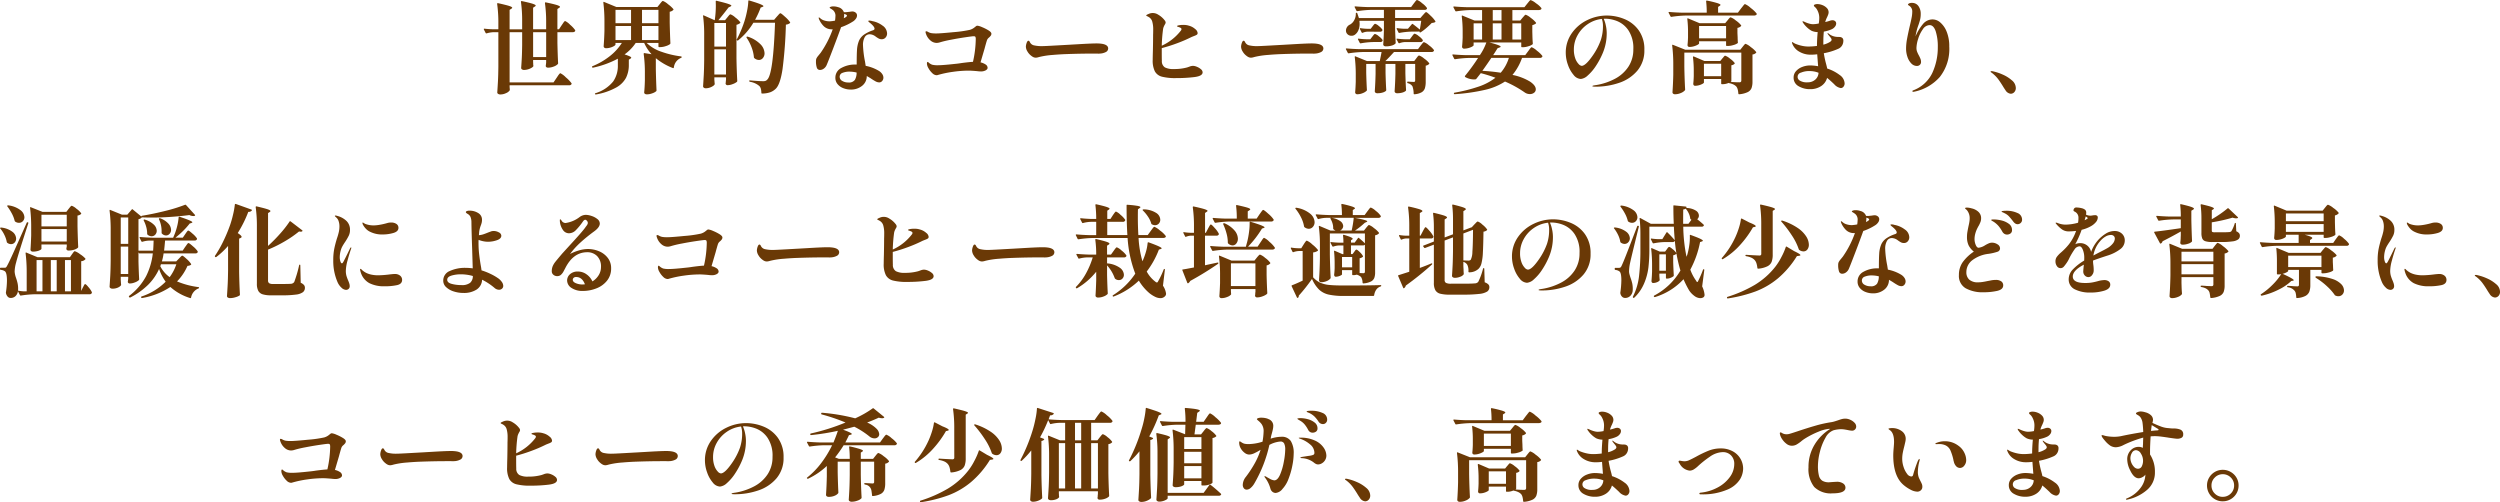 <svg xmlns="http://www.w3.org/2000/svg" width="552.046" height="110.9" viewBox="0 0 552.046 110.9"><defs><style>.a{fill:#6a3906;}</style></defs><path class="a" d="M339.752,17.306l.286-.429a3.742,3.742,0,0,1,.33-.44q.132-.143.22-.143a4.48,4.48,0,0,1,1.2.913,7.359,7.359,0,0,1,1.243,1.287.2.2,0,0,1,0,.22.57.57,0,0,1-.55.242H329.368v.374l.044.528v.11a.245.245,0,0,1-.022.11,1.785,1.785,0,0,1-.8.605,2.885,2.885,0,0,1-1.243.3.884.884,0,0,1-.517-.132.376.376,0,0,1-.187-.308q.088-1.3.154-2.519t.088-3.2V7.23h-.99a6.03,6.03,0,0,0-1.606.264h-.066a.186.186,0,0,1-.154-.11l-.374-.726a.245.245,0,0,1-.022-.11q0-.11.154-.088.99.11,1.98.132h1.078v-1.3A29.817,29.817,0,0,0,326.618,1q0-.22.2-.176,1.8.4,2.464.616t.66.4q0,.088-.176.2l-.4.264v4.29h2.772V4.832a29.817,29.817,0,0,0-.264-4.29q0-.22.2-.176,1.76.374,2.409.594t.649.4q0,.088-.176.2l-.4.264V6.592h2.882V5.118a29.817,29.817,0,0,0-.264-4.29q0-.22.2-.176,1.8.374,2.464.594t.66.4q0,.088-.176.2l-.4.264V6.592h.352l.594-.9q.11-.154.286-.418a3.475,3.475,0,0,1,.286-.385.3.3,0,0,1,.2-.121,3.734,3.734,0,0,1,1.089.825,6.289,6.289,0,0,1,1.111,1.177l.022.088a.306.306,0,0,1-.165.275.778.778,0,0,1-.407.1h-3.366V9.584q.066,2.948.154,4.488a.269.269,0,0,1-.066.2,2.242,2.242,0,0,1-.88.539,3.386,3.386,0,0,1-1.254.253q-.44,0-.528-.33a.927.927,0,0,1,.022-.22l.066-.572v-.572H334.56v.484q.022.286.022.451a1.435,1.435,0,0,0,.022.275l.022.088q0,.154-.319.374a3.376,3.376,0,0,1-1.727.528.79.79,0,0,1-.484-.132.381.381,0,0,1-.176-.308q.088-1.144.143-2.266t.077-2.838V7.23h-2.772V18.318h9.7ZM334.56,12.73h2.882V7.23H334.56ZM362.544,1q.088-.11.242-.3a2.574,2.574,0,0,1,.253-.275.291.291,0,0,1,.187-.088,3.674,3.674,0,0,1,1.133.726,6.274,6.274,0,0,1,1.177,1.078q.066.088-.044.2a1.414,1.414,0,0,1-.77.374v2.4q.066,2.992.154,4.532a.3.3,0,0,1-.088.22,3.006,3.006,0,0,1-.935.44,3.9,3.9,0,0,1-1.2.22h-.242a.156.156,0,0,1-.176-.176V9.606h-2.6a8.427,8.427,0,0,0,3.2,1.925,20.781,20.781,0,0,0,4.367,1.045q.176.044.176.154a.257.257,0,0,1-.154.176,2.589,2.589,0,0,0-1.584,2.112q-.044.2-.22.132a13.494,13.494,0,0,1-3.762-2.178v2.442q.066,3.058.154,4.642a.322.322,0,0,1-.066.2,2.481,2.481,0,0,1-.869.473,3.363,3.363,0,0,1-1.155.231.783.783,0,0,1-.484-.121.386.386,0,0,1-.154-.319q.11-.99.154-2.64v-1.54a30.29,30.29,0,0,0-.264-4.312.222.222,0,0,1,.044-.143.118.118,0,0,1,.132-.033l1.562.242a9.322,9.322,0,0,1-1.628-2.486h-1.87a9.8,9.8,0,0,1-2.464,2.53,9.287,9.287,0,0,1,1.144.429q.33.165.33.3,0,.11-.2.22l-.33.22v1.386a6.341,6.341,0,0,1-.616,2.607,5.416,5.416,0,0,1-2.167,2.145,14.046,14.046,0,0,1-4.477,1.54.178.178,0,0,1-.2-.088l-.022-.044q0-.11.132-.154a8.015,8.015,0,0,0,3.894-2.585,5.976,5.976,0,0,0,1.034-3.465V13.082a20.785,20.785,0,0,1-5.456,1.98q-.176.044-.22-.088v-.022a.148.148,0,0,1,.088-.22,15.641,15.641,0,0,0,3.8-2.2,11.76,11.76,0,0,0,2.673-2.926h-1.408v.352q0,.132-.319.33a3.3,3.3,0,0,1-.8.341,3.4,3.4,0,0,1-.968.143.545.545,0,0,1-.385-.132.407.407,0,0,1-.143-.308q.132-1.672.176-3.41V4.986A33.9,33.9,0,0,0,350.07.718V.674a.143.143,0,0,1,.044-.121q.044-.033.132.011l2.684,1.1h9.086ZM356.186,5.25V2.3h-3.432V5.25Zm6.05,0V2.3h-3.63V5.25Zm-6.05.616h-3.432v3.1h3.432Zm2.42,0v3.1h3.63v-3.1Zm29.788-2.09q.132-.132.385-.429t.385-.3q.176,0,1.045.8A6.589,6.589,0,0,1,391.3,5.03a.156.156,0,0,1-.066.22,1.545,1.545,0,0,1-.858.308,95.72,95.72,0,0,1-.737,9.812q-.5,3.3-1.441,4.29a3.494,3.494,0,0,1-1.309.847,5.643,5.643,0,0,1-1.749.275.156.156,0,0,1-.176-.176,4.006,4.006,0,0,0-.121-.9,1.334,1.334,0,0,0-.341-.594,4.12,4.12,0,0,0-2.068-.924.213.213,0,0,1-.154-.2.127.127,0,0,1,.044-.088.131.131,0,0,1,.132-.022q2.068.176,2.926.176a1.412,1.412,0,0,0,.506-.077.9.9,0,0,0,.352-.253q.682-.594,1.111-3.773t.627-8.811H383.2a14.645,14.645,0,0,1-3.366,3.894q-.088.088-.242,0-.154-.066-.044-.242A25.04,25.04,0,0,0,381.2,4.9a20.81,20.81,0,0,0,.594-2.321A13.134,13.134,0,0,0,382.08.366q0-.2.22-.132,1.76.528,2.442.814t.682.44q0,.066-.2.154l-.418.154A19.454,19.454,0,0,1,383.576,4.5h4.2Zm-10.934.176q.088-.11.242-.3a2.574,2.574,0,0,1,.253-.275.291.291,0,0,1,.187-.088,3.275,3.275,0,0,1,1.067.693A5.326,5.326,0,0,1,380.3,5.03q.066.088-.044.2a1.993,1.993,0,0,1-.792.374V12.95q.044,2.75.176,5.038a.3.3,0,0,1-.088.22,3.293,3.293,0,0,1-.913.484,3.142,3.142,0,0,1-1.111.242.425.425,0,0,1-.462-.33.927.927,0,0,1,.022-.22.983.983,0,0,0,.022-.231,1.923,1.923,0,0,1,.044-.363V17.2h-2.574v.528l.066.814.022.088q0,.2-.3.429a2.962,2.962,0,0,1-1.683.561.666.666,0,0,1-.429-.132.387.387,0,0,1-.165-.308q.088-1.3.154-2.519t.088-3.2V7.934a30.772,30.772,0,0,0-.242-4.268V3.622q0-.088.044-.11a.156.156,0,0,1,.132.022l2.376,1.056h.022a21.531,21.531,0,0,0,.242-3.256l-.022-.88V.432q0-.176.2-.132,1.848.44,2.552.682t.7.4q0,.066-.2.176l-.418.2Q376.4,3.49,375.458,4.59h1.474Zm-.308,6.468V5.206h-2.574V10.42Zm4.554-1.958a.174.174,0,0,1,.022-.22q.066-.066.22-.022A6.809,6.809,0,0,1,384.764,9.9a2.986,2.986,0,0,1,.9,1.969,1.6,1.6,0,0,1-.363,1.067,1.124,1.124,0,0,1-.891.429,1.592,1.592,0,0,1-1.012-.418.3.3,0,0,1-.088-.22,7.986,7.986,0,0,0-.528-2.2A9.838,9.838,0,0,0,381.706,8.462Zm-7.128,2.552V16.58h2.574V11.014Zm30.668-6.182a12.062,12.062,0,0,1-2.684,1.3q-.594,1.672-1.749,4.7t-1.441,3.663a1.887,1.887,0,0,1-.649.8,1.431,1.431,0,0,1-.8.275.705.705,0,0,1-.715-.506,4.292,4.292,0,0,1-.187-1.43,1.479,1.479,0,0,1,.11-.627,3.35,3.35,0,0,1,.44-.627l.484-.594a21.614,21.614,0,0,0,2.662-5.192h-.11a2.483,2.483,0,0,1-1.9-.715,4.975,4.975,0,0,1-.979-1.441,1.168,1.168,0,0,1-.11-.374q0-.088.066-.088.088,0,.308.2a2.29,2.29,0,0,0,.891.484,3.836,3.836,0,0,0,1.155.176,8.528,8.528,0,0,0,1.188-.154,7.147,7.147,0,0,0,.088-.9,1.619,1.619,0,0,0-.528-1.408,4,4,0,0,0-.484-.33q-.264-.154-.264-.22,0-.11.231-.2a1.73,1.73,0,0,1,.6-.088,3.322,3.322,0,0,1,1.056.176,1.753,1.753,0,0,1,1.254,1.1h.484l.836-.088a3.543,3.543,0,0,1,.528-.066,1.107,1.107,0,0,1,.682.2.787.787,0,0,1,.374.7,1.217,1.217,0,0,1-.264.715A2.172,2.172,0,0,1,405.246,4.832Zm-2-1.474a3.851,3.851,0,0,1-.088.792l.264-.132q.44-.242.44-.44,0-.154-.33-.286l-.286-.11ZM408.9,7.692a1.225,1.225,0,0,0-1.111.638,3.457,3.457,0,0,0-.385,1.782,22.276,22.276,0,0,0,.44,3.586l.154.968a8.828,8.828,0,0,1,2.97,1.144,2.353,2.353,0,0,1,.7.693,1.421,1.421,0,0,1,.242.759,1.122,1.122,0,0,1-.264.737.823.823,0,0,1-.66.319,1.706,1.706,0,0,1-.792-.22,12.362,12.362,0,0,1-1.1-.682q-.572-.352-.858-.506a2.7,2.7,0,0,1-1.045,2.178,3.885,3.885,0,0,1-2.5.814,4.512,4.512,0,0,1-1.617-.3,3.024,3.024,0,0,1-1.276-.891,2.13,2.13,0,0,1-.495-1.408,2.382,2.382,0,0,1,1.309-2.167,6.146,6.146,0,0,1,3.135-.759h.264q0-2.2.066-3.19a6.268,6.268,0,0,1,.44-2.057,3.267,3.267,0,0,1,1.089-1.342,7.68,7.68,0,0,1,2.013-.979q.33-.11.33-.352,0-.506-1.166-1.408l-.132-.132q-.088-.088-.088-.132,0-.11.264-.11a1.955,1.955,0,0,1,.616.11,5.3,5.3,0,0,1,2.255.979,2.152,2.152,0,0,1,1.023,1.727,1.311,1.311,0,0,1-.341.935,1.091,1.091,0,0,1-.825.363,1.432,1.432,0,0,1-.627-.132,5.4,5.4,0,0,1-.759-.484A2.245,2.245,0,0,0,408.9,7.692ZM404.146,18.34a1.609,1.609,0,0,0,1.463-.572,3.171,3.171,0,0,0,.385-1.628,7,7,0,0,0-1.562-.2,4.044,4.044,0,0,0-1.529.264.9.9,0,0,0-.649.858,1.045,1.045,0,0,0,.572.935A2.528,2.528,0,0,0,404.146,18.34ZM432.7,5.8a3.778,3.778,0,0,1,1,.319,9.492,9.492,0,0,1,1.419.715q.638.4.638.726a.725.725,0,0,1-.132.429,2.827,2.827,0,0,1-.4.429,1.349,1.349,0,0,0-.44.572q-.22.682-.528,1.848l-.9,3.058a3.272,3.272,0,0,1,1.111.462.893.893,0,0,1,.451.748q0,.308-.418.55a2.183,2.183,0,0,1-1.1.242,6.6,6.6,0,0,1-.814-.066q-1.32-.11-1.8-.11a25.478,25.478,0,0,0-3.531.264,23.115,23.115,0,0,0-3.421.726.818.818,0,0,1-.2.022,1.424,1.424,0,0,1-.935-.462,4.333,4.333,0,0,1-.836-1.078,2.223,2.223,0,0,1-.341-.99q0-.4.154-.4a.253.253,0,0,1,.176.088,2.256,2.256,0,0,0,.847.528,4.992,4.992,0,0,0,1.243.11q1.078,0,3.674-.286.748-.066,1.562-.2,1.65-.22,2.508-.264a23.767,23.767,0,0,0,.616-5.016,1.13,1.13,0,0,0-.077-.495q-.077-.143-.385-.143-.286,0-1.859.231t-3.2.55a22.682,22.682,0,0,0-2.376.561,2.516,2.516,0,0,1-.748.132,2.115,2.115,0,0,1-1.386-.561,3.253,3.253,0,0,1-.968-1.463,1.2,1.2,0,0,1-.088-.374q0-.176.154-.176a.876.876,0,0,1,.374.132,2.24,2.24,0,0,0,.759.286,6.67,6.67,0,0,0,1.067.066q.968,0,3.828-.286a25.783,25.783,0,0,0,3.586-.506,2.959,2.959,0,0,0,1.188-.66.823.823,0,0,0,.143-.11.618.618,0,0,1,.187-.121A.561.561,0,0,1,432.7,5.8Zm12.87,7.062a1.319,1.319,0,0,1-.473-.088,2.174,2.174,0,0,1-.539-.33,3.1,3.1,0,0,1-.825-.924,2.14,2.14,0,0,1-.363-1.1,2.679,2.679,0,0,1,.165-.8q.165-.5.407-.5a.231.231,0,0,1,.165.077.8.8,0,0,1,.143.209,1.286,1.286,0,0,0,.99.748,7.388,7.388,0,0,0,1.738.154q.484,0,2.464-.11l3.168-.176,3.036-.176q2.376-.132,3.322-.132,2.574,0,2.574,1.122a.884.884,0,0,1-.517.781,3.126,3.126,0,0,1-1.4.341,1.372,1.372,0,0,1-.308.011q-.176-.011-.374-.011h-.9q-2.618,0-5.7.11-1.364.044-3.047.187a18.061,18.061,0,0,0-2.585.363q-.22.044-.583.143A2.308,2.308,0,0,1,445.572,12.862Zm34.672,1.8a2.448,2.448,0,0,1,.891.209,3.074,3.074,0,0,1,.891.539.927.927,0,0,1,.374.682q0,.814-1.771,1.045a31.9,31.9,0,0,1-4.081.231,12.054,12.054,0,0,1-3.124-.308,2.483,2.483,0,0,1-1.562-1.166,5.32,5.32,0,0,1-.484-2.552q0-.506.044-2.046.044-2.068.044-3.52.022-.418.022-1.122a6.144,6.144,0,0,0-.209-1.76,1.688,1.688,0,0,0-.781-1.012,2.072,2.072,0,0,0-.341-.176q-.209-.088-.209-.176,0-.11.506-.319a2.177,2.177,0,0,1,2.156.165,4.816,4.816,0,0,1,1.408,1.232.862.862,0,0,1,.22.484,1.007,1.007,0,0,1-.2.484q-.11.2-.22.451a2.171,2.171,0,0,0-.154.561,33.409,33.409,0,0,0-.286,3.63A11.174,11.174,0,0,0,477.6,6.878a.634.634,0,0,0,.132-.308.328.328,0,0,0-.176-.286,2.784,2.784,0,0,0-.616-.242q-.176-.044-.176-.132,0-.11.176-.154a4.907,4.907,0,0,1,1.188-.132,4,4,0,0,1,1.067.121q.429.121.473.143a3.331,3.331,0,0,1,1.1.66,1.244,1.244,0,0,1,.528.858.434.434,0,0,1-.176.385,2.9,2.9,0,0,1-.594.275l-.55.22a31.033,31.033,0,0,1-3.146,1.364,34.668,34.668,0,0,1-3.454,1.1v.924q0,1.364.022,1.892a1.6,1.6,0,0,0,.671,1.441A3.96,3.96,0,0,0,476,15.37a10.919,10.919,0,0,0,2.97-.352q.462-.154.506-.176A2.257,2.257,0,0,1,480.244,14.666Zm12.848-1.8a1.319,1.319,0,0,1-.473-.088,2.174,2.174,0,0,1-.539-.33,3.1,3.1,0,0,1-.825-.924,2.14,2.14,0,0,1-.363-1.1,2.679,2.679,0,0,1,.165-.8q.165-.5.407-.5a.231.231,0,0,1,.165.077.8.8,0,0,1,.143.209,1.286,1.286,0,0,0,.99.748,7.388,7.388,0,0,0,1.738.154q.484,0,2.464-.11l3.168-.176,3.036-.176q2.376-.132,3.322-.132,2.574,0,2.574,1.122a.884.884,0,0,1-.517.781,3.126,3.126,0,0,1-1.4.341,1.372,1.372,0,0,1-.308.011q-.176-.011-.374-.011h-.9q-2.618,0-5.7.11-1.364.044-3.047.187a18.061,18.061,0,0,0-2.585.363q-.22.044-.583.143A2.308,2.308,0,0,1,493.092,12.862ZM528.6,5.47q.088-.132.242-.022.924.7,1.518,1.21.132-.7.308-1.936H524.9V6.416q.066,2.09.132,3.146a.3.3,0,0,1-.088.22,1.948,1.948,0,0,1-.77.4,4.275,4.275,0,0,1-1.3.176.65.65,0,0,1-.451-.132.407.407,0,0,1-.143-.308q.11-1.232.154-3.3V4.722h-5.412q.044.44.044.66a3.439,3.439,0,0,1-.3,1.485,2.236,2.236,0,0,1-.759.935,1.253,1.253,0,0,1-.748.22,1.233,1.233,0,0,1-.671-.187,1.191,1.191,0,0,1-.451-.517,1.463,1.463,0,0,1-.066-.2l-.022-.264a1.5,1.5,0,0,1,.924-1.32,2.336,2.336,0,0,0,.9-.957,2.747,2.747,0,0,0,.352-1.441V3.094a.149.149,0,0,1,.044-.11.127.127,0,0,1,.088-.044q.176,0,.2.132.308.88.352,1.034h5.522V2.3h-2.706a23.586,23.586,0,0,0-3.146.286h-.066a.186.186,0,0,1-.154-.11l-.374-.748a.127.127,0,0,1-.022-.088q0-.11.154-.11,1.21.11,2.684.154h9.636l.572-.77q.088-.11.264-.341a3.572,3.572,0,0,1,.286-.341.3.3,0,0,1,.2-.11,3.405,3.405,0,0,1,1.089.7,4.525,4.525,0,0,1,1.067,1.034.3.3,0,0,1,.022.2.546.546,0,0,1-.528.242H524.9v1.8h5.588l.55-.638q.11-.11.275-.3a3.391,3.391,0,0,1,.264-.275.291.291,0,0,1,.187-.088q.176,0,1,.814a6.2,6.2,0,0,1,1.023,1.188.156.156,0,0,1-.066.22,1.053,1.053,0,0,1-.3.11,3.123,3.123,0,0,1-.429.066q-.484.506-1.155,1.089a10.443,10.443,0,0,1-1.265.957.179.179,0,0,1-.22.022q-.132-.088-.088-.154l.022-.088a.743.743,0,0,1-.374.088h-1.474a16.073,16.073,0,0,0-2.574.286h-.066a.186.186,0,0,1-.154-.11l-.374-.748a.244.244,0,0,1-.022-.11q0-.11.154-.088a12.737,12.737,0,0,0,1.5.132h.836Zm-9.856,1.65a2.953,2.953,0,0,0-.99.242l-.088.022a.156.156,0,0,1-.154-.11l-.374-.726-.022-.088q0-.154.176-.11a11.815,11.815,0,0,0,1.452.132h.77l.418-.55q.066-.088.187-.242a1.757,1.757,0,0,1,.209-.231.269.269,0,0,1,.176-.077,2.008,2.008,0,0,1,.814.5,3.171,3.171,0,0,1,.77.781.45.45,0,0,1,0,.2.532.532,0,0,1-.528.264Zm8.4,2.288a4.015,4.015,0,0,0-1.3.264h-.066a.186.186,0,0,1-.154-.11l-.374-.7a.245.245,0,0,1-.022-.11q0-.11.154-.088.9.11,1.8.132h.968l.462-.616.2-.264a1.835,1.835,0,0,1,.231-.264.291.291,0,0,1,.187-.088,2.438,2.438,0,0,1,.9.539,3.581,3.581,0,0,1,.88.847.45.45,0,0,1,0,.2.532.532,0,0,1-.528.264ZM519.866,8.22q.088-.11.187-.242a2.255,2.255,0,0,1,.209-.242.3.3,0,0,1,.2-.11,2.218,2.218,0,0,1,.858.517,3.272,3.272,0,0,1,.814.8.38.38,0,0,1-.022.22.5.5,0,0,1-.484.242h-1.562a17.971,17.971,0,0,0-2.75.286h-.066a.186.186,0,0,1-.154-.11l-.374-.726a.244.244,0,0,1-.022-.11q0-.11.154-.088a15.385,15.385,0,0,0,1.672.132h.9Zm9.724,4.774.2-.264a1.832,1.832,0,0,1,.231-.264.291.291,0,0,1,.187-.088,3.512,3.512,0,0,1,1.1.671,4.894,4.894,0,0,1,1.122,1.023q.066.088-.044.2a1.356,1.356,0,0,1-.726.352v3.52a4.892,4.892,0,0,1-.176,1.452,1.639,1.639,0,0,1-.7.891,3.724,3.724,0,0,1-1.606.451h-.044q-.132,0-.132-.154a5.046,5.046,0,0,0-.264-1.584,1.588,1.588,0,0,0-1.012-.7.213.213,0,0,1-.154-.2q0-.154.176-.154.99.066,1.254.066a.343.343,0,0,0,.264-.077.431.431,0,0,0,.066-.275V14.248H527.17v2q.066,2.508.154,3.74a.3.3,0,0,1-.088.22,1.954,1.954,0,0,1-.715.352,3.9,3.9,0,0,1-1.155.154.613.613,0,0,1-.429-.132.407.407,0,0,1-.143-.308q.132-1.914.176-3.872V14.248h-2.178v2q.066,2.508.154,3.74a.3.3,0,0,1-.088.22,1.954,1.954,0,0,1-.715.352,3.9,3.9,0,0,1-1.155.154.613.613,0,0,1-.429-.132.407.407,0,0,1-.143-.308q.132-1.914.176-3.872V14.248h-2.068v1.98q.066,2.486.154,3.74a.269.269,0,0,1-.066.2,2.448,2.448,0,0,1-.847.517,3.09,3.09,0,0,1-1.2.253.469.469,0,0,1-.363-.132.442.442,0,0,1-.121-.308q.088-.924.132-2.332V16.756a30.822,30.822,0,0,0-.22-4.026v-.044a.143.143,0,0,1,.044-.121q.044-.033.132.011l2.53,1.034h2.816q.22-1.012.4-2H517.82a23.586,23.586,0,0,0-3.146.286h-.066a.186.186,0,0,1-.154-.11l-.4-.77a.128.128,0,0,1-.022-.088q0-.11.154-.11,1.21.11,2.684.154h13.09l.572-.77.264-.33a4.228,4.228,0,0,1,.286-.33.3.3,0,0,1,.2-.11,3.415,3.415,0,0,1,1.089.693,5.009,5.009,0,0,1,1.089,1.023.2.2,0,0,1,0,.22.57.57,0,0,1-.55.242h-8.25q-1.342,1.474-1.914,2h6.38Zm25.476-2.442a3.85,3.85,0,0,1,1.166.781,5.907,5.907,0,0,1,1.166,1.111.2.2,0,0,1,0,.22.57.57,0,0,1-.55.242h-3.916a12.206,12.206,0,0,1-2.112,3.762,11.954,11.954,0,0,1,3.916,1.5q1.232.858,1.232,1.672a.928.928,0,0,1-.374.759,1.439,1.439,0,0,1-.924.3,1.975,1.975,0,0,1-1.1-.33,24.145,24.145,0,0,0-4.4-2.442,13.574,13.574,0,0,1-4.367,1.826,41.519,41.519,0,0,1-6.721.968h-.044q-.11,0-.154-.132v-.044q0-.11.132-.154a35.21,35.21,0,0,0,5.357-1.353,12.73,12.73,0,0,0,3.685-1.947,31.8,31.8,0,0,0-3.234-1.012l-.968,1.232a.3.3,0,0,1-.2.132l-.33.022a4.012,4.012,0,0,1-1.936-.528.188.188,0,0,1-.044-.264,42.273,42.273,0,0,0,2.882-3.96h-1.914a23.586,23.586,0,0,0-3.146.286H538.1a.186.186,0,0,1-.154-.11l-.374-.748a.127.127,0,0,1-.022-.088q0-.11.154-.11,1.21.11,2.684.154h3.234a11.718,11.718,0,0,0,1.43-2.794H542.24v.616q0,.11-.33.3a3.9,3.9,0,0,1-1.76.451.433.433,0,0,1-.462-.44q.088-.792.132-1.98V7.23a27.337,27.337,0,0,0-.2-3.5V3.688a.143.143,0,0,1,.044-.121q.044-.033.132.011l2.64,1.078h1.672V2.346h-2.552a23.586,23.586,0,0,0-3.146.286h-.066a.186.186,0,0,1-.154-.11l-.4-.77a.128.128,0,0,1-.022-.088q0-.11.154-.11,1.21.11,2.684.154H553.46l.616-.77q.11-.132.286-.352a4.228,4.228,0,0,1,.286-.33.3.3,0,0,1,.2-.11,3.926,3.926,0,0,1,1.166.7,4.922,4.922,0,0,1,1.166,1.034.385.385,0,0,1,.044.11.29.29,0,0,1-.176.253.888.888,0,0,1-.44.1H550.8v2.31h1.738l.528-.638q.11-.11.33-.374t.352-.264a3.622,3.622,0,0,1,1.122.7,5.242,5.242,0,0,1,1.144,1.056q.066.088-.044.2a2.5,2.5,0,0,1-.77.352V7.12l.022.858q.022.968.088,1.738a.257.257,0,0,1-.088.22,2.932,2.932,0,0,1-.9.407,3.877,3.877,0,0,1-1.144.209h-.242a.156.156,0,0,1-.176-.176V9.5h-7.062a17.473,17.473,0,0,1,1.958.572q.55.22.55.352,0,.11-.22.176l-.462.176q-.484.792-.968,1.518h7.084l.638-.858q.088-.11.275-.374a3.15,3.15,0,0,1,.308-.385A.331.331,0,0,1,555.066,10.552ZM548.4,2.346h-1.936v2.31H548.4Zm-6.16,6.512h1.87V5.272h-1.87Zm6.16-3.586h-1.936V8.858H548.4Zm4.356,0H550.8V8.858h1.958Zm-4.532,10.912a9.027,9.027,0,0,0,1.8-3.278h-3.872q-.88,1.32-1.98,2.86A40.221,40.221,0,0,1,548.224,16.184Zm23.43-12.628a10.2,10.2,0,0,1,3.9.781,7.229,7.229,0,0,1,3.146,2.486,7.149,7.149,0,0,1,1.243,4.323,6.854,6.854,0,0,1-1.54,4.576,8.971,8.971,0,0,1-4,2.684,15.945,15.945,0,0,1-5.28.858q-.66,0-.66-.11t.385-.176q.385-.066.429-.066a13.566,13.566,0,0,0,4.191-1.4,8,8,0,0,0,2.948-2.651,6.828,6.828,0,0,0,1.089-3.85,7.037,7.037,0,0,0-1.1-4.213,5.5,5.5,0,0,0-2.5-2.024,7.347,7.347,0,0,0-2.519-.517,2.82,2.82,0,0,0-.418.022,6.813,6.813,0,0,1,.462,1.441,7.86,7.86,0,0,1,.2,1.7,11.157,11.157,0,0,1-.792,4.224,16.945,16.945,0,0,1-1.595,3.036,10.117,10.117,0,0,1-1.815,2.123,2.607,2.607,0,0,1-1.518.759,2.154,2.154,0,0,1-1.584-.88,6.86,6.86,0,0,1-1.254-2.233,7.783,7.783,0,0,1-.484-2.629,7.375,7.375,0,0,1,1.342-4.378,8.805,8.805,0,0,1,3.432-2.893A9.828,9.828,0,0,1,571.654,3.556ZM570.8,5.888a4.732,4.732,0,0,0-.242-1.584A6.837,6.837,0,0,0,567.4,5.481a7.042,7.042,0,0,0-2.222,2.453,6.393,6.393,0,0,0-.8,3.1,5.614,5.614,0,0,0,.308,1.98,3.46,3.46,0,0,0,.726,1.232,1.142,1.142,0,0,0,.682.418q.924,0,2.64-2.552a14.243,14.243,0,0,0,1.584-3.124A9.617,9.617,0,0,0,570.8,5.888ZM601.31,1.972l.286-.352q.176-.242.33-.418t.242-.176a4.483,4.483,0,0,1,1.265.858,6.857,6.857,0,0,1,1.287,1.21.385.385,0,0,1,.044.11.291.291,0,0,1-.187.253.856.856,0,0,1-.407.1H589.078a23.586,23.586,0,0,0-3.146.286h-.066a.186.186,0,0,1-.154-.11l-.4-.77a.128.128,0,0,1-.022-.088q0-.11.154-.11,1.21.11,2.684.154h5.588a20.683,20.683,0,0,0-.132-2.486q0-.22.2-.176a22.255,22.255,0,0,1,2.332.572q.638.22.638.374,0,.088-.154.2l-.374.242V2.918h4.378Zm-2.992,2.64q.088-.11.242-.3a2.578,2.578,0,0,1,.253-.275A.291.291,0,0,1,599,3.952a3.772,3.772,0,0,1,1.144.7,5.165,5.165,0,0,1,1.166,1.056q.066.088-.044.2a1.414,1.414,0,0,1-.77.374V7.428l.044.924q0,.4.044,1.1a.173.173,0,0,1-.066.22,2.811,2.811,0,0,1-.913.4,4.235,4.235,0,0,1-1.177.2h-.264a.156.156,0,0,1-.176-.176V9.232h-5.962v.484q0,.11-.33.3a3.9,3.9,0,0,1-.814.33,3.33,3.33,0,0,1-.946.143q-.462,0-.462-.44.066-.594.088-1.122l.022-.528V7.34a24.305,24.305,0,0,0-.154-2.992V4.3a.143.143,0,0,1,.044-.121q.044-.033.132.011l2.53,1.056h5.654Zm-6.292,1.254V8.594h5.962V5.866Zm5.148,7.15a3.2,3.2,0,0,0,.22-.253,3.2,3.2,0,0,1,.22-.253.254.254,0,0,1,.176-.088,3.189,3.189,0,0,1,1.045.638,4.474,4.474,0,0,1,1.045.968q.066.088-.044.2a1.182,1.182,0,0,1-.682.308v3.52q0,.044-.154.154,1.144.088,1.936.088.418,0,.418-.4V11.74H588.77v3.08q.044,2.728.176,5.06a.269.269,0,0,1-.066.2,2.245,2.245,0,0,1-.88.583,3.2,3.2,0,0,1-1.276.275.613.613,0,0,1-.429-.132.407.407,0,0,1-.143-.308q.132-1.914.176-3.872V14.446a33.57,33.57,0,0,0-.242-4.268v-.044a.143.143,0,0,1,.044-.121q.044-.033.132.011l2.706,1.078h12.166l.506-.638q.066-.088.22-.275t.253-.286a.278.278,0,0,1,.187-.1,3.822,3.822,0,0,1,1.155.726,5.413,5.413,0,0,1,1.177,1.078q.066.088-.044.2a1.3,1.3,0,0,1-.77.352v5.984a4.092,4.092,0,0,1-.209,1.43,1.713,1.713,0,0,1-.847.891,5.288,5.288,0,0,1-1.87.473h-.044q-.11,0-.154-.154a4.92,4.92,0,0,0-.143-.924,1.855,1.855,0,0,0-.275-.594,2.189,2.189,0,0,0-.594-.451,3.819,3.819,0,0,0-.968-.319l-.154-.044v-.022a3.39,3.39,0,0,1-1.254.286h-.22a.156.156,0,0,1-.176-.176V17.57H593.1v.77q0,.11-.3.286a3.289,3.289,0,0,1-.748.308,3.161,3.161,0,0,1-.891.132.373.373,0,0,1-.319-.132.5.5,0,0,1-.1-.308q.066-.616.088-1.166l.022-.55V15.832a24.918,24.918,0,0,0-.176-3.08q0-.22.2-.154l2.31.99h3.52ZM593.1,14.2v2.75h3.806V14.2Zm27.214,1.056a9.289,9.289,0,0,1,2.761,1.43,2.379,2.379,0,0,1,1.089,1.826,1.13,1.13,0,0,1-.253.759.75.75,0,0,1-.583.3,2.434,2.434,0,0,1-1.452-.836q-1.012-.968-1.584-1.408a3.129,3.129,0,0,1-1.342,1.826,4.291,4.291,0,0,1-2.4.66,4.849,4.849,0,0,1-2.563-.66A2.11,2.11,0,0,1,612.9,17.24a2.061,2.061,0,0,1,.528-1.4,3.445,3.445,0,0,1,1.375-.935,4.777,4.777,0,0,1,1.749-.33,10.182,10.182,0,0,1,1.76.176l-.2-2.64a10.533,10.533,0,0,1-1.43.088,4.892,4.892,0,0,1-2.541-.671A3.476,3.476,0,0,1,612.6,9.76a1.215,1.215,0,0,1-.066-.242.078.078,0,0,1,.088-.088.271.271,0,0,1,.154.066.992.992,0,0,0,.132.088,2.811,2.811,0,0,0,.649.308,8.665,8.665,0,0,0,1.21.352,6.421,6.421,0,0,0,1.4.154,14.678,14.678,0,0,0,1.892-.132q0-1.3.154-3.058a3.329,3.329,0,0,1-1.342-.286,4.848,4.848,0,0,1-1.034-.77,5.063,5.063,0,0,1-.748-.858.867.867,0,0,1-.22-.418.058.058,0,0,1,.066-.066,2.243,2.243,0,0,1,.462.176,6.055,6.055,0,0,0,.913.341,3.188,3.188,0,0,0,.869.143,7.322,7.322,0,0,0,1.276-.154,8.013,8.013,0,0,0,.11-1.21,3.5,3.5,0,0,0-.374-1.628,2.487,2.487,0,0,0-.3-.506,2.863,2.863,0,0,0-.33-.341.442.442,0,0,1-.187-.3q0-.132.242-.22a1.534,1.534,0,0,1,.528-.088,3.1,3.1,0,0,1,1.089.22,2.681,2.681,0,0,1,.99.638,1.346,1.346,0,0,1,.407.968,1.48,1.48,0,0,1-.1.5q-.1.275-.231.561a5.588,5.588,0,0,0-.418,1.078,8.433,8.433,0,0,0,1.034-.286,1.81,1.81,0,0,1,.55-.11.9.9,0,0,1,.605.2.66.66,0,0,1,.231.528,1.161,1.161,0,0,1-.286.715,1.784,1.784,0,0,1-.682.539,6.918,6.918,0,0,1-1.76.528q-.044.418-.088,1.21-.022.55-.022,1.672a4.8,4.8,0,0,0,1.518-.638q.308-.22.308-.44a.658.658,0,0,0-.132-.352,3.6,3.6,0,0,0-.286-.374q-.154-.176-.264-.33a1.079,1.079,0,0,1-.22-.352.058.058,0,0,1,.066-.066.378.378,0,0,1,.165.1q.121.1.187.143a2.877,2.877,0,0,0,.8.418,3.253,3.253,0,0,0,.891.176,1.419,1.419,0,0,0,.3.011.8.8,0,0,1,.231.011.912.912,0,0,1,.7.286.85.85,0,0,1,.154.594,1.982,1.982,0,0,1-.275.99,1.8,1.8,0,0,1-.869.748,13.557,13.557,0,0,1-3.168.968,21.977,21.977,0,0,0,.484,2.288Q620.23,14.8,620.318,15.26ZM616.006,18.3a2.419,2.419,0,0,0,1.683-.6,2.092,2.092,0,0,0,.715-1.507,5.227,5.227,0,0,0-1.98-.374,4.572,4.572,0,0,0-1.892.341.953.953,0,0,0-.264,1.76A2.891,2.891,0,0,0,616.006,18.3ZM643.66,4.414a2.6,2.6,0,0,1,1.65.693,5.165,5.165,0,0,1,1.4,2.046,8.456,8.456,0,0,1,.561,3.245,9.971,9.971,0,0,1-2.079,6.71,10.279,10.279,0,0,1-5.621,3.256l-.286.044a.135.135,0,0,1-.11-.055.166.166,0,0,1-.044-.1.186.186,0,0,1,.11-.154,7.606,7.606,0,0,0,4.279-3.85,13.416,13.416,0,0,0,1.221-5.742,11.036,11.036,0,0,0-.462-3.465q-.462-1.375-1.364-1.375a1.845,1.845,0,0,0-1.474.913A7.22,7.22,0,0,0,640.4,8.715a7.139,7.139,0,0,0-.374,1.991,2.325,2.325,0,0,0,.143.836,7.211,7.211,0,0,0,.407.858,6.853,6.853,0,0,1,.352.759,1.791,1.791,0,0,1,.11.627.851.851,0,0,1-.264.66.911.911,0,0,1-.638.242,1.711,1.711,0,0,1-1.254-.561,3.719,3.719,0,0,1-.847-1.441,5.6,5.6,0,0,1-.3-1.8,11.843,11.843,0,0,1,.209-2.145q.209-1.133.583-2.761.286-1.188.429-1.936a7.046,7.046,0,0,0,.143-1.3,1.467,1.467,0,0,0-.352-1.078,1.564,1.564,0,0,0-.385-.319q-.209-.121-.209-.187,0-.132.209-.264a1.245,1.245,0,0,1,.649-.132,1.679,1.679,0,0,1,1.452.7,2.9,2.9,0,0,1,.506,1.738,5.151,5.151,0,0,1-.121,1.188q-.121.506-.385,1.276a11.429,11.429,0,0,0-.44,1.452q-.132.55-.2,1.034a10.851,10.851,0,0,1,1.782-2.882A2.747,2.747,0,0,1,643.66,4.414Zm16.016,15.62q-.308-.44-.594-.924-.572-.924-1.034-1.54a7.31,7.31,0,0,0-1.21-1.232,2.874,2.874,0,0,0-.286-.209q-.154-.1-.154-.165,0-.132.22-.132a1.393,1.393,0,0,1,.4.066,10.32,10.32,0,0,1,1.98.66,7.707,7.707,0,0,1,2.079,1.287,2.241,2.241,0,0,1,.891,1.683,1.3,1.3,0,0,1-.341.946,1.059,1.059,0,0,1-.781.352A1.541,1.541,0,0,1,659.676,20.034ZM221.04,49.326a1.416,1.416,0,0,1-.836-.264.3.3,0,0,1-.132-.2,6.752,6.752,0,0,0-.616-1.584,11.443,11.443,0,0,0-.968-1.54q-.11-.132-.022-.22a.3.3,0,0,1,.22-.044,5.5,5.5,0,0,1,2.673,1.056,2.084,2.084,0,0,1,.869,1.54,1.253,1.253,0,0,1-.341.891A1.115,1.115,0,0,1,221.04,49.326Zm2.684.99a33.567,33.567,0,0,0-.242-4.268V46a.143.143,0,0,1,.044-.121q.044-.033.132.011l2.552,1.012h5.28l.506-.66q.11-.132.231-.286a3.077,3.077,0,0,1,.242-.275.331.331,0,0,1,.209-.121,3.108,3.108,0,0,1,1.034.649,4.645,4.645,0,0,1,1.034.979.15.15,0,0,1-.022.2,1.393,1.393,0,0,1-.77.33v2.4q.066,2.97.154,4.51a.3.3,0,0,1-.088.22,2.3,2.3,0,0,1-.781.407,3.787,3.787,0,0,1-1.243.187.455.455,0,0,1-.506-.33l.022-.22.066-.33V54.1H225.99v.968q0,.088-.242.242a2.362,2.362,0,0,1-.671.264,3.855,3.855,0,0,1-.957.11.572.572,0,0,1-.418-.132.422.422,0,0,1-.132-.308q.088-1.166.154-3.124Zm7.854-2.772H225.99v2.574h5.588Zm4.07,15.312q.176,0,.759.715a4.582,4.582,0,0,1,.715,1.067.38.38,0,0,1-.022.22.523.523,0,0,1-.506.242H224.6a23.587,23.587,0,0,0-3.146.286h-.066a.186.186,0,0,1-.154-.11l-.44-.858a1.826,1.826,0,0,1-.539,1.1,1.543,1.543,0,0,1-1.089.4.857.857,0,0,1-.605-.264,1.617,1.617,0,0,1-.407-.792.556.556,0,0,1,0-.22,18.5,18.5,0,0,0,.22-2.508q0-1.782-.462-2.112a1.872,1.872,0,0,0-.9-.308.2.2,0,0,1-.176-.2v-.088a.156.156,0,0,1,.176-.176h.77a.7.7,0,0,0,.363-.066,1.246,1.246,0,0,0,.275-.4q.352-.616,1.221-2.53t3.091-6.93a.167.167,0,0,1,.22-.11h.022q.176.044.11.22-2.332,7.194-2.684,8.646a8.017,8.017,0,0,0-.33,2.046,5.344,5.344,0,0,0,.308,1.364,11.1,11.1,0,0,1,.341,1.177,5.6,5.6,0,0,1,.121,1.221,2.821,2.821,0,0,1-.022.418,10.141,10.141,0,0,0,1.276.154h.638V60.326a33.9,33.9,0,0,0-.242-4.268v-.044a.143.143,0,0,1,.044-.121q.044-.033.132.011l2.442,1.012h7.172l.462-.66q.066-.088.2-.275a2.252,2.252,0,0,1,.231-.286.278.278,0,0,1,.187-.1,3.856,3.856,0,0,1,1.144.649,5.563,5.563,0,0,1,1.188.979q.066.088-.044.2a1.3,1.3,0,0,1-.88.374v6.578l.352-.748q.066-.11.176-.33a2.761,2.761,0,0,1,.187-.33A.211.211,0,0,1,235.648,62.856ZM219.28,54.034a1.312,1.312,0,0,1-.814-.286.3.3,0,0,1-.132-.2,6.071,6.071,0,0,0-.517-1.529,6.423,6.423,0,0,0-.891-1.4q-.132-.132-.022-.2a.3.3,0,0,1,.22-.044,4.91,4.91,0,0,1,2.486.957A1.964,1.964,0,0,1,220.4,52.8a1.272,1.272,0,0,1-.319.869A1.024,1.024,0,0,1,219.28,54.034Zm12.3-3.322H225.99v2.75h5.588Zm-6.666,13.75h1.3V57.554h-1.3Zm3.146,0h1.3V57.554h-1.3Zm3.124,0h1.32V57.554h-1.32Zm26.554-9.834q.11-.132.275-.374a3.567,3.567,0,0,1,.264-.352.269.269,0,0,1,.187-.11q.176,0,1.012.748a5.264,5.264,0,0,1,1.012,1.078.555.555,0,0,1,0,.22.546.546,0,0,1-.528.242h-7a10.288,10.288,0,0,1-.374,1.76h3.168l.594-.616q.11-.11.363-.374t.385-.264q.176,0,.957.726a5.146,5.146,0,0,1,.979,1.1q.066.088-.044.2a1.5,1.5,0,0,1-.748.22,11.31,11.31,0,0,1-2.31,3.432,17.934,17.934,0,0,0,4.708,1.254q.154.022.154.132a.16.16,0,0,1-.154.176,2.678,2.678,0,0,0-1.606,2q-.044.176-.22.11a11.649,11.649,0,0,1-4.356-2.442,16.322,16.322,0,0,1-6.248,2.442h-.044a.108.108,0,0,1-.1-.055.426.426,0,0,0-.055-.077.09.09,0,0,1-.022-.066q0-.11.132-.154a13.349,13.349,0,0,0,5.3-3.256,10.559,10.559,0,0,1-1.452-2.816,11.622,11.622,0,0,1-2.343,3.421,15.762,15.762,0,0,1-3.993,2.871.245.245,0,0,1-.11.022.19.19,0,0,1-.154-.088l-.022-.044q-.11-.154.022-.242a13.377,13.377,0,0,0,3.751-4.378,14.863,14.863,0,0,0,1.463-4.994H247.66a.19.19,0,0,1-.2-.154l-.044-.154v2.09q.066,2.6.154,3.916a.3.3,0,0,1-.088.22,2.593,2.593,0,0,1-.858.484,3.1,3.1,0,0,1-1.122.242.411.411,0,0,1-.44-.33.926.926,0,0,1,.022-.22.529.529,0,0,0,.022-.165.962.962,0,0,1,.044-.253V61.25H243.5v.638l.066,1.012.022.088q0,.154-.253.363a2.275,2.275,0,0,1-.682.363,2.817,2.817,0,0,1-.957.154.79.79,0,0,1-.484-.132.381.381,0,0,1-.176-.308q.088-1.3.154-2.519t.088-3.2v-6.8a33.568,33.568,0,0,0-.242-4.268V46.6a.143.143,0,0,1,.044-.121q.044-.033.132.011l2.552,1.034h1.188l.968-1.122a.139.139,0,0,1,.242-.022l1.892,1.562v-.022q0-.11.154-.154,2.464-.4,5.159-1.078a34.284,34.284,0,0,0,4.323-1.342.21.21,0,0,1,.242.066l1.936,2.134q.132.176-.044.242a1.236,1.236,0,0,1-.286.044,2.049,2.049,0,0,1-.88-.22q-1.782.242-4.048.4t-4.466.154q-.7,0-1.98-.044a1.192,1.192,0,0,1-.748.4v6.952h3.234q.066-.726.11-2.222h-.968a5.6,5.6,0,0,0-1.518.264h-.066a.186.186,0,0,1-.154-.11l-.374-.748a.127.127,0,0,1-.022-.088q0-.11.154-.11,1.21.11,2.684.154h4.576l.132-.308a12.752,12.752,0,0,0,.715-2.079,11.817,11.817,0,0,0,.363-2.1q.044-.2.22-.132,2.816.924,2.816,1.21,0,.066-.2.154l-.4.132a15.56,15.56,0,0,1-1.4,1.573A19.058,19.058,0,0,1,255.58,52.6h1.628l.528-.77q.088-.132.242-.352a3.641,3.641,0,0,1,.253-.33.269.269,0,0,1,.187-.11q.176,0,.957.7a4.943,4.943,0,0,1,.957,1.034.38.38,0,0,1-.022.22.523.523,0,0,1-.506.242h-6.512q-.132,1.54-.22,2.222h4.114Zm-12.584-.66v-5.83H243.5v5.83Zm6.8-5.412a.178.178,0,0,1-.022-.143.139.139,0,0,1,.066-.077.338.338,0,0,1,.242,0,4.589,4.589,0,0,1,1.8,1.188,2.107,2.107,0,0,1,.572,1.342,1.276,1.276,0,0,1-.33.891,1.034,1.034,0,0,1-.792.363,1.313,1.313,0,0,1-.9-.418.211.211,0,0,1-.066-.154v-.4A6.19,6.19,0,0,0,251.95,48.556Zm-3.366.286a.234.234,0,0,1-.033-.143.1.1,0,0,1,.055-.077.2.2,0,0,1,.22,0,4.733,4.733,0,0,1,1.98,1.111,1.964,1.964,0,0,1,.638,1.331,1.237,1.237,0,0,1-.33.88,1.072,1.072,0,0,1-.814.352,1.409,1.409,0,0,1-.88-.352.327.327,0,0,1-.088-.242,5.626,5.626,0,0,0-.209-1.474A6.572,6.572,0,0,0,248.584,48.842ZM243.5,54.584v6.05h1.65v-6.05Zm8.866,3.894a2.423,2.423,0,0,1-.132.44,6.622,6.622,0,0,0,2.068,2.4,9.839,9.839,0,0,0,1.474-2.838ZM267.2,54.43a16.447,16.447,0,0,1-2.6,2.442.173.173,0,0,1-.242-.022q-.11-.066-.044-.242a25.206,25.206,0,0,0,1.76-3.058,35.4,35.4,0,0,0,1.562-3.7,23.5,23.5,0,0,0,.66-2.321,17.081,17.081,0,0,0,.4-2.233.16.16,0,0,1,.22-.132l3.432,1.232a.212.212,0,0,1,.11.1.127.127,0,0,1-.022.121.87.87,0,0,1-.77.286,26.314,26.314,0,0,1-2.332,4.686q.858.572.858.836,0,.132-.22.242l-.33.154v7.3q.044,2.75.176,5.038a.3.3,0,0,1-.088.22,3.377,3.377,0,0,1-.913.385,4.065,4.065,0,0,1-1.155.187.884.884,0,0,1-.517-.132.376.376,0,0,1-.187-.308q.088-1.3.154-2.519t.088-3.2Zm8.822,0a34.3,34.3,0,0,0,2.662-2.695,23.606,23.606,0,0,0,2.09-2.673.1.1,0,0,1,.1-.088.253.253,0,0,1,.143.044l2.53,1.936q.176.154.022.242a.468.468,0,0,1-.33.088q-.066,0-.374-.044a23.924,23.924,0,0,1-3.1,2.145,28.632,28.632,0,0,1-3.74,1.859V62.02a.74.74,0,0,0,.242.638,1.58,1.58,0,0,0,.88.176H279.3q1.144,0,1.848-.044a1.313,1.313,0,0,0,.363-.121,1,1,0,0,0,.3-.275,27.116,27.116,0,0,0,1.078-3.674q.022-.154.154-.154.11,0,.11.176l.088,3.828a1.96,1.96,0,0,1,.726.495.952.952,0,0,1,.2.6,1.2,1.2,0,0,1-.44.979,3.238,3.238,0,0,1-1.529.528,22,22,0,0,1-3.091.165h-2.376a6.3,6.3,0,0,1-1.881-.22,1.662,1.662,0,0,1-.979-.77,3.294,3.294,0,0,1-.308-1.584V50.162a29.817,29.817,0,0,0-.264-4.29q0-.22.2-.176,1.782.418,2.42.638t.638.4q0,.088-.154.2l-.374.242Zm17.2,9.7a1.55,1.55,0,0,1-1-.5,3.522,3.522,0,0,1-.847-1.2,11.729,11.729,0,0,1-.946-4.84,12.78,12.78,0,0,1,.209-2.475q.209-1.045.605-2.343a13.372,13.372,0,0,0,.418-1.441,5.814,5.814,0,0,0,.132-1.243,3.557,3.557,0,0,0-.176-1.111,1.781,1.781,0,0,0-.55-.847q-.066-.066-.176-.165t-.11-.165q0-.044.055-.066a.323.323,0,0,1,.121-.022,2.176,2.176,0,0,1,.374.088,4.655,4.655,0,0,1,1.991,1.089,2.668,2.668,0,0,1,.8,2.035,2.811,2.811,0,0,1-.264,1.232,12.831,12.831,0,0,1-.792,1.364q-.374.55-.6.957a3.952,3.952,0,0,0-.363.869,5.8,5.8,0,0,0-.242,1.562,2.94,2.94,0,0,0,.143.935q.143.429.341.429a.236.236,0,0,0,.176-.121,3.182,3.182,0,0,0,.2-.319q.352-.682.759-1.507t.627-1.287a1.034,1.034,0,0,1,.132-.209q.066-.077.11-.077.066,0,.066.088a.843.843,0,0,1-.066.264q-.4,1.144-.77,2.552a9.272,9.272,0,0,0-.374,2.244A4.065,4.065,0,0,0,293.332,61a8.888,8.888,0,0,0,.4,1.089,6.425,6.425,0,0,1,.231.627,1.982,1.982,0,0,1,.1.583.79.79,0,0,1-.242.616A.851.851,0,0,1,293.222,64.132ZM301.3,51.9a5.847,5.847,0,0,1-2.64-.55A3.123,3.123,0,0,1,297.6,50.6a4.1,4.1,0,0,1-.638-.9.853.853,0,0,1-.088-.33q0-.11.066-.11a.686.686,0,0,1,.22.11q.176.11.286.176a5.158,5.158,0,0,0,1.892.352,8.554,8.554,0,0,0,1.441-.154,13.842,13.842,0,0,0,1.6-.374,2.875,2.875,0,0,1,.814-.11,2.048,2.048,0,0,1,1.177.308,1,1,0,0,1,.451.88q0,.792-1.122,1.122A8.46,8.46,0,0,1,301.3,51.9Zm.462,11.44a7.129,7.129,0,0,1-3.366-.693,3.99,3.99,0,0,1-1.87-2.3,3.51,3.51,0,0,1-.176-.726q0-.132.088-.132a.331.331,0,0,1,.209.121l.187.187a4.515,4.515,0,0,0,.9.6,5.021,5.021,0,0,0,1.188.385,7.207,7.207,0,0,0,1.452.132,22.478,22.478,0,0,0,2.376-.176q.924-.11,1.232-.11a1.8,1.8,0,0,1,1.221.374,1.178,1.178,0,0,1,.429.924q0,.9-1.1,1.155A12.662,12.662,0,0,1,301.758,63.34Zm25.058-1.782a3.387,3.387,0,0,1,.858.858,1.546,1.546,0,0,1,.286.836.784.784,0,0,1-.275.616.951.951,0,0,1-.649.242A1.572,1.572,0,0,1,326,63.67a13.268,13.268,0,0,0-2.706-1.782,2.712,2.712,0,0,1-1.232,2.189,5.157,5.157,0,0,1-2.882.737,6.977,6.977,0,0,1-2.134-.33,4.3,4.3,0,0,1-1.683-.946,1.915,1.915,0,0,1-.649-1.43,2.262,2.262,0,0,1,1.452-2.145,8.007,8.007,0,0,1,3.476-.693,12.893,12.893,0,0,1,1.584.11l-.132-4.422q-.132-3.784-.154-5.742a3.2,3.2,0,0,0-.209-1.2,1.5,1.5,0,0,0-.649-.671,1.522,1.522,0,0,1-.264-.187.269.269,0,0,1-.11-.187q0-.154.231-.242a1.581,1.581,0,0,1,.561-.088,3.548,3.548,0,0,1,1.936.528,1.673,1.673,0,0,1,.836,1.5,2.735,2.735,0,0,1-.066.616,5.093,5.093,0,0,1-.22.682,6.235,6.235,0,0,0-.33,1.3l-.066.792a4.232,4.232,0,0,0,.99-.2q.462-.154,1.1-.418l.66-.242a1.915,1.915,0,0,1,.506-.066,2.29,2.29,0,0,1,1.155.308.871.871,0,0,1,.539.726q0,.66-.968,1a5.982,5.982,0,0,1-2,.341,5.189,5.189,0,0,1-1.012-.11,5.652,5.652,0,0,1-1.034-.308,5.861,5.861,0,0,0-.022.594,22.325,22.325,0,0,0,.121,2.409q.121,1.111.341,2.453.044.242.1.561t.1.715a14.445,14.445,0,0,1,2.079.825A11.529,11.529,0,0,1,326.816,61.558Zm-8.1,1.518a2.919,2.919,0,0,0,1.936-.506,1.954,1.954,0,0,0,.594-1.5,9.656,9.656,0,0,0-2.6-.374,7.255,7.255,0,0,0-2.123.286q-.935.286-.935.924t.968.9A8.19,8.19,0,0,0,318.72,63.076Zm27.94-7.964a6.334,6.334,0,0,1,2.431.484,4.669,4.669,0,0,1,1.936,1.452,3.664,3.664,0,0,1,.759,2.332,4.228,4.228,0,0,1-.9,2.717,5.542,5.542,0,0,1-2.343,1.7,8.067,8.067,0,0,1-3,.572,4.3,4.3,0,0,1-2.519-.671,1.978,1.978,0,0,1-.957-1.661,1.843,1.843,0,0,1,.627-1.353,2.479,2.479,0,0,1,1.793-.6,3.2,3.2,0,0,1,1.837.594,3.85,3.85,0,0,1,1.331,1.584,4.145,4.145,0,0,0,1.375-1.364,3.368,3.368,0,0,0,.517-1.8,3.234,3.234,0,0,0-.869-2.442,3,3,0,0,0-2.167-.836q-2.992,0-4.752,3.322-.088.176-.429.814a2.765,2.765,0,0,1-.671.891,1.23,1.23,0,0,1-.77.253,1.257,1.257,0,0,1-.858-.308.981.981,0,0,1-.352-.77,2.884,2.884,0,0,1,.2-1.1A4.28,4.28,0,0,1,339.5,57.9q.429-.539,1.419-1.705-.066.066,1.782-1.958,2.64-2.86,3.344-3.828a4.239,4.239,0,0,1,.253-.352,2.3,2.3,0,0,0,.264-.407.753.753,0,0,0,.077-.319.7.7,0,0,0-.2-.451.533.533,0,0,0-.374-.231q-.242,0-.528.418A13.874,13.874,0,0,1,344,50.943a2.138,2.138,0,0,1-1.518.693,1.594,1.594,0,0,1-1.276-.649,3.891,3.891,0,0,1-.726-1.837l-.022-.374q0-.22.088-.22.11,0,.286.264a1.028,1.028,0,0,0,.88.55,6.611,6.611,0,0,0,3.146-1.342,2.412,2.412,0,0,1,1.3-.462,4.314,4.314,0,0,1,1.3.242,3.918,3.918,0,0,1,1.287.682,1.268,1.268,0,0,1,.539.99q0,.836-1.276,1.76a34.978,34.978,0,0,0-3.1,2.53,17.693,17.693,0,0,0-2.2,2.442,10.672,10.672,0,0,1,2-.8A7.1,7.1,0,0,1,346.66,55.112Zm-1.232,7.832q.176,0,.572-.044-.616-1.606-1.936-1.606a.762.762,0,0,0-.561.187.59.59,0,0,0-.187.429q0,.462.682.748A3.661,3.661,0,0,0,345.428,62.944ZM373.3,50.8a3.778,3.778,0,0,1,1,.319,9.492,9.492,0,0,1,1.419.715q.638.4.638.726a.725.725,0,0,1-.132.429,2.827,2.827,0,0,1-.4.429,1.349,1.349,0,0,0-.44.572q-.22.682-.528,1.848l-.9,3.058a3.272,3.272,0,0,1,1.111.462.893.893,0,0,1,.451.748q0,.308-.418.55a2.183,2.183,0,0,1-1.1.242,6.6,6.6,0,0,1-.814-.066q-1.32-.11-1.8-.11a25.478,25.478,0,0,0-3.531.264,23.115,23.115,0,0,0-3.421.726.818.818,0,0,1-.2.022,1.424,1.424,0,0,1-.935-.462,4.333,4.333,0,0,1-.836-1.078,2.223,2.223,0,0,1-.341-.99q0-.4.154-.4a.253.253,0,0,1,.176.088,2.256,2.256,0,0,0,.847.528,4.992,4.992,0,0,0,1.243.11q1.078,0,3.674-.286.748-.066,1.562-.2,1.65-.22,2.508-.264a23.767,23.767,0,0,0,.616-5.016,1.13,1.13,0,0,0-.077-.495q-.077-.143-.385-.143-.286,0-1.859.231t-3.2.55a22.683,22.683,0,0,0-2.376.561,2.516,2.516,0,0,1-.748.132,2.115,2.115,0,0,1-1.386-.561,3.253,3.253,0,0,1-.968-1.463,1.2,1.2,0,0,1-.088-.374q0-.176.154-.176a.876.876,0,0,1,.374.132,2.24,2.24,0,0,0,.759.286,6.67,6.67,0,0,0,1.067.066q.968,0,3.828-.286a25.783,25.783,0,0,0,3.586-.506,2.959,2.959,0,0,0,1.188-.66.823.823,0,0,0,.143-.11.617.617,0,0,1,.187-.121A.561.561,0,0,1,373.3,50.8Zm12.87,7.062a1.319,1.319,0,0,1-.473-.088,2.174,2.174,0,0,1-.539-.33,3.1,3.1,0,0,1-.825-.924,2.14,2.14,0,0,1-.363-1.1,2.679,2.679,0,0,1,.165-.8q.165-.495.407-.495a.231.231,0,0,1,.165.077.8.8,0,0,1,.143.209,1.286,1.286,0,0,0,.99.748,7.388,7.388,0,0,0,1.738.154q.484,0,2.464-.11l3.168-.176,3.036-.176q2.376-.132,3.322-.132,2.574,0,2.574,1.122a.884.884,0,0,1-.517.781,3.126,3.126,0,0,1-1.4.341,1.372,1.372,0,0,1-.308.011q-.176-.011-.374-.011h-.9q-2.618,0-5.7.11-1.364.044-3.047.187a18.062,18.062,0,0,0-2.585.363q-.22.044-.583.143A2.308,2.308,0,0,1,386.172,57.862Zm34.672,1.8a2.448,2.448,0,0,1,.891.209,3.074,3.074,0,0,1,.891.539A.927.927,0,0,1,423,61.1q0,.814-1.771,1.045a31.9,31.9,0,0,1-4.081.231,12.053,12.053,0,0,1-3.124-.308,2.483,2.483,0,0,1-1.562-1.166,5.32,5.32,0,0,1-.484-2.552q0-.506.044-2.046.044-2.068.044-3.52.022-.418.022-1.122a6.144,6.144,0,0,0-.209-1.76,1.688,1.688,0,0,0-.781-1.012,2.072,2.072,0,0,0-.341-.176q-.209-.088-.209-.176,0-.11.506-.319a2.177,2.177,0,0,1,2.156.165,4.816,4.816,0,0,1,1.408,1.232.862.862,0,0,1,.22.484,1.007,1.007,0,0,1-.2.484q-.11.2-.22.451a2.171,2.171,0,0,0-.154.561,33.409,33.409,0,0,0-.286,3.63,11.174,11.174,0,0,0,4.224-3.344.634.634,0,0,0,.132-.308.328.328,0,0,0-.176-.286,2.784,2.784,0,0,0-.616-.242q-.176-.044-.176-.132,0-.11.176-.154a4.907,4.907,0,0,1,1.188-.132,4,4,0,0,1,1.067.121q.429.121.473.143a3.331,3.331,0,0,1,1.1.66,1.244,1.244,0,0,1,.528.858.434.434,0,0,1-.176.385,2.9,2.9,0,0,1-.594.275l-.55.22a31.034,31.034,0,0,1-3.146,1.364,34.669,34.669,0,0,1-3.454,1.1v.924q0,1.364.022,1.892a1.6,1.6,0,0,0,.671,1.441,3.96,3.96,0,0,0,1.925.363,10.919,10.919,0,0,0,2.97-.352q.462-.154.506-.176A2.257,2.257,0,0,1,420.844,59.666Zm12.848-1.8a1.319,1.319,0,0,1-.473-.088,2.174,2.174,0,0,1-.539-.33,3.1,3.1,0,0,1-.825-.924,2.14,2.14,0,0,1-.363-1.1,2.679,2.679,0,0,1,.165-.8q.165-.495.407-.495a.231.231,0,0,1,.165.077.8.8,0,0,1,.143.209,1.286,1.286,0,0,0,.99.748,7.388,7.388,0,0,0,1.738.154q.484,0,2.464-.11l3.168-.176,3.036-.176q2.376-.132,3.322-.132,2.574,0,2.574,1.122a.884.884,0,0,1-.517.781,3.126,3.126,0,0,1-1.4.341,1.372,1.372,0,0,1-.308.011q-.176-.011-.374-.011h-.9q-2.618,0-5.7.11-1.364.044-3.047.187a18.062,18.062,0,0,0-2.585.363q-.22.044-.583.143A2.308,2.308,0,0,1,433.692,57.862Zm37.246-6.732q.11-.154.308-.418t.308-.385a.3.3,0,0,1,.2-.121,4.349,4.349,0,0,1,1.243.825,5.7,5.7,0,0,1,1.243,1.177.386.386,0,0,1,.044.11.29.29,0,0,1-.176.253.888.888,0,0,1-.44.1h-5.412a22.7,22.7,0,0,0,.858,5.148,14.1,14.1,0,0,0,.759-2.057,10.032,10.032,0,0,0,.385-1.991q.044-.2.22-.132,2.882,1.034,2.882,1.32,0,.066-.2.154l-.418.132a19.149,19.149,0,0,1-2.684,4.84,6.958,6.958,0,0,0,1.914,2.244.651.651,0,0,0,.33.176q.154,0,.286-.286a18.918,18.918,0,0,0,1.21-2.574q.066-.132.154-.132a.108.108,0,0,1,.1.055.185.185,0,0,1,.011.143l-.418,3.5a4.031,4.031,0,0,1,.682,1.76.787.787,0,0,1-.176.506,1.359,1.359,0,0,1-1.078.484,2.743,2.743,0,0,1-1.2-.319,6.522,6.522,0,0,1-1.243-.8,11.024,11.024,0,0,1-2.31-2.75,16.554,16.554,0,0,1-5.544,3.5.149.149,0,0,1-.22-.066.156.156,0,0,1,.066-.22,16.219,16.219,0,0,0,4.906-4.752,26.823,26.823,0,0,1-1.694-7.876h-7.678a23.587,23.587,0,0,0-3.146.286h-.066a.186.186,0,0,1-.154-.11l-.374-.77a.127.127,0,0,1-.022-.088q0-.11.154-.11,1.21.11,2.684.154H458.9V49.106h-1.122A7.593,7.593,0,0,0,456,49.37q-.176.044-.22-.088l-.4-.77-.022-.088q0-.11.176-.11.968.11,2.2.154H458.9a24.728,24.728,0,0,0-.176-3.058q0-.22.2-.176,1.672.374,2.3.594t.627.374q0,.088-.154.2l-.352.242v1.826h.7l.528-.814q.088-.132.253-.363a4.142,4.142,0,0,1,.264-.341.269.269,0,0,1,.187-.11,3.187,3.187,0,0,1,1,.726,5.311,5.311,0,0,1,1.023,1.078.381.381,0,0,1-.022.22.57.57,0,0,1-.55.242h-3.388v2.926h4.444q-.176-2.728-.176-6.534,0-.2.2-.154a18.9,18.9,0,0,1,2.233.242q.627.132.627.286,0,.066-.176.2l-.374.264q-.022.616-.022,1.87,0,1.782.11,3.828h2.068Zm-1.716-4.51q-.11-.132-.044-.2a.425.425,0,0,1,.22-.066,5.305,5.305,0,0,1,2.761.792,1.852,1.852,0,0,1,.891,1.474,1.237,1.237,0,0,1-.33.88,1.1,1.1,0,0,1-.836.352,1.512,1.512,0,0,1-.7-.2.3.3,0,0,1-.132-.2,5.357,5.357,0,0,0-.715-1.485A7.992,7.992,0,0,0,469.222,46.62Zm-6.49,8.932.242-.341a3.247,3.247,0,0,1,.264-.33q.132-.143.22-.143a3.194,3.194,0,0,1,1.056.715,4.749,4.749,0,0,1,1.034,1.045.2.2,0,0,1,0,.22.546.546,0,0,1-.528.242H461.3v1.32a5.636,5.636,0,0,1,2.816.968,2.019,2.019,0,0,1,.9,1.54,1.192,1.192,0,0,1-.319.847,1.053,1.053,0,0,1-.8.341,1.3,1.3,0,0,1-.748-.242.671.671,0,0,1-.154-.176A8.46,8.46,0,0,0,461.3,58.72v2.134q.066,2.662.154,4.026a.269.269,0,0,1-.066.2,2.346,2.346,0,0,1-.847.506,3.211,3.211,0,0,1-1.2.242.65.65,0,0,1-.451-.132.407.407,0,0,1-.143-.308q.088-1.232.154-3.344V60.128a15.248,15.248,0,0,1-4.2,3.63q-.132.11-.242-.044l-.022-.022a.173.173,0,0,1,.022-.242,13.055,13.055,0,0,0,2.167-2.915,18.156,18.156,0,0,0,1.507-3.575H456.99a7.733,7.733,0,0,0-1.826.264q-.176.044-.22-.088l-.4-.748a.127.127,0,0,1-.022-.088q0-.11.176-.11,1.188.11,2.662.154h1.54a23.345,23.345,0,0,0-.2-3.256q0-.22.2-.176,1.694.4,2.31.616t.616.4q0,.088-.154.2l-.374.242v1.98h.858Zm32.23-8.1.308-.429q.2-.275.308-.407t.2-.132q.2,0,1.144.858a6.064,6.064,0,0,1,1.144,1.232.2.2,0,0,1,0,.22.57.57,0,0,1-.55.242h-9.108a23.586,23.586,0,0,0-3.146.286h-.066a.186.186,0,0,1-.154-.11l-.4-.77a.128.128,0,0,1-.022-.088q0-.11.154-.11,1.21.11,2.684.154h2.486a21.619,21.619,0,0,0-.154-2.816q0-.22.2-.176,1.694.374,2.31.572t.616.374q0,.088-.176.2l-.374.242V48.4h1.958Zm-11.374,3.168q.088-.154.231-.418a3.716,3.716,0,0,1,.231-.385.236.236,0,0,1,.176-.121q.176,0,.88.814a5.424,5.424,0,0,1,.858,1.188.555.555,0,0,1,0,.22.523.523,0,0,1-.506.242h-2.53V58.7l1.716-.374,1.034-.22q.154-.022.2.066v.044a.253.253,0,0,1-.088.176,68.69,68.69,0,0,1-6.116,3.762,1.41,1.41,0,0,1-.44.506.09.09,0,0,1-.066.022.156.156,0,0,1-.154-.11l-1.078-2.75-.022-.088q0-.11.154-.11l.792-.132,1.628-.308V52.164h-.7a3.024,3.024,0,0,0-1.034.242.148.148,0,0,1-.22-.088l-.374-.726-.022-.088q0-.154.176-.11a10.929,10.929,0,0,0,1.408.132h.77V50.184a29.817,29.817,0,0,0-.264-4.29q0-.22.2-.176,1.738.374,2.4.594t.66.374q0,.088-.176.2l-.374.264v4.378h.176Zm11.594,3.014q.11-.154.286-.429a4.087,4.087,0,0,1,.3-.418q.121-.143.209-.143a3.894,3.894,0,0,1,1.177.88,6.2,6.2,0,0,1,1.177,1.254.2.2,0,0,1,0,.22.659.659,0,0,1-.572.242h-9.9a23.587,23.587,0,0,0-3.146.286h-.066a.186.186,0,0,1-.154-.11l-.4-.77a.127.127,0,0,1-.022-.088q0-.11.154-.11,1.21.11,2.684.154h5.038q.22-.814.286-1.034a18.723,18.723,0,0,0,.418-2.222,14.025,14.025,0,0,0,.132-2.112.123.123,0,0,1,.066-.121.218.218,0,0,1,.154-.011q3.08.924,3.08,1.232,0,.066-.176.132l-.4.132a22.769,22.769,0,0,1-3.08,4h2.112Zm-8.228-3.982a.235.235,0,0,1,0-.143.139.139,0,0,1,.066-.077.283.283,0,0,1,.22,0,5.963,5.963,0,0,1,2.233,1.617,2.9,2.9,0,0,1,.715,1.771,1.661,1.661,0,0,1-.341,1.067,1.042,1.042,0,0,1-.847.429,1.468,1.468,0,0,1-.946-.418.3.3,0,0,1-.088-.22,7.788,7.788,0,0,0-.286-2.013A12.336,12.336,0,0,0,486.954,49.656Zm1.694,14.7q.022.242.022.374a.925.925,0,0,0,.022.22v.11a.245.245,0,0,1-.022.11,2.035,2.035,0,0,1-.825.528,3.235,3.235,0,0,1-1.265.264.468.468,0,0,1-.363-.132.441.441,0,0,1-.121-.308q.088-1.056.154-2.86v-1.65a30.772,30.772,0,0,0-.242-4.268V56.7a.143.143,0,0,1,.044-.121q.044-.033.132.011l2.6,1.078h5.06l.528-.66q.066-.088.231-.275a3.632,3.632,0,0,1,.275-.286.315.315,0,0,1,.2-.1,3.611,3.611,0,0,1,1.122.715,4.768,4.768,0,0,1,1.122,1.067.15.15,0,0,1-.022.2,1.442,1.442,0,0,1-.77.4v2.112q.066,2.64.154,3.982a.3.3,0,0,1-.088.22,3.033,3.033,0,0,1-.924.5,3.363,3.363,0,0,1-1.188.253.455.455,0,0,1-.506-.33.925.925,0,0,1,.022-.22,1.365,1.365,0,0,0,.022-.264,2.694,2.694,0,0,1,.044-.418v-.616h-5.412Zm0-6.072V63.3h5.412V58.28Zm28.05-5.566a.139.139,0,0,1,.242-.022q.792.66,1.3,1.166V51.68h-7.744v4.686q.044,2.728.176,5.06a.269.269,0,0,1-.066.2,1.894,1.894,0,0,1-.8.561,2.933,2.933,0,0,1-1.177.253.545.545,0,0,1-.385-.132A.407.407,0,0,1,508.1,62q.154-2.222.2-4.884V54.452a30.772,30.772,0,0,0-.242-4.268V50.14a.143.143,0,0,1,.044-.121q.044-.033.132.011l2.4,1.012h1.122a1.584,1.584,0,0,1-.418-.264.271.271,0,0,1-.11-.22,3.35,3.35,0,0,0-.143-1.089,4.289,4.289,0,0,0-.429-1q-.066-.176,0-.2l.066-.044h-1.056a6.556,6.556,0,0,0-1.65.264q-.176.044-.22-.088l-.4-.748a.127.127,0,0,1-.022-.088q0-.11.176-.11,1.188.11,2.662.154h2.948a17.632,17.632,0,0,0-.132-2.266q0-.22.2-.176a20.211,20.211,0,0,1,2.211.572q.605.22.605.374,0,.066-.154.176l-.33.22v1.1h2.618l.594-.814q.11-.132.286-.374a3.143,3.143,0,0,1,.286-.352.3.3,0,0,1,.2-.11,3.452,3.452,0,0,1,1.1.737,4.509,4.509,0,0,1,1.078,1.089.3.3,0,0,1,.022.2.57.57,0,0,1-.55.242h-5.214q2.772.506,2.772.77,0,.088-.176.154l-.374.176a16.727,16.727,0,0,1-2.156,1.716h1.98l.484-.616q.088-.11.231-.275t.231-.253a.254.254,0,0,1,.176-.088,3.366,3.366,0,0,1,1.078.671,4.972,4.972,0,0,1,1.1,1.023q.066.088-.044.2a1.414,1.414,0,0,1-.792.374v8.162a3.514,3.514,0,0,1-.187,1.265,1.57,1.57,0,0,1-.737.781,4.382,4.382,0,0,1-1.65.418h-.044q-.11,0-.154-.154a2.593,2.593,0,0,0-.33-1.254,2.4,2.4,0,0,0-.968-.528,2.076,2.076,0,0,1-.66.11H515.6a.156.156,0,0,1-.176-.176v-.924h-2.244V60.7q0,.132-.462.33a2.329,2.329,0,0,1-.924.2.3.3,0,0,1-.264-.132.542.542,0,0,1-.088-.308q.066-.528.088-.99l.022-.462v-.968a24.971,24.971,0,0,0-.132-2.728V55.6q0-.154.176-.088l1.672.726h.22V54.32h-.9a4.277,4.277,0,0,0-1.342.264h-.066a.186.186,0,0,1-.154-.11l-.374-.7a.245.245,0,0,1-.022-.11q0-.11.154-.088a17.521,17.521,0,0,0,1.76.132h.946a11.694,11.694,0,0,0-.088-1.562q0-.22.22-.154,1.914.55,1.914.858a.186.186,0,0,1-.11.154l-.264.176V53.7h.814Zm-13.772-6.468q-.088-.132-.022-.2a.3.3,0,0,1,.22-.044,6.351,6.351,0,0,1,3.025,1.309,2.54,2.54,0,0,1,.979,1.859,1.535,1.535,0,0,1-.374,1.045,1.178,1.178,0,0,1-.924.429,1.556,1.556,0,0,1-.9-.33.3.3,0,0,1-.132-.2,6.925,6.925,0,0,0-.671-2A10.066,10.066,0,0,0,502.926,46.246Zm7.964,1.98a4.294,4.294,0,0,1,1.936.748,1.4,1.4,0,0,1,.616,1.056,1.012,1.012,0,0,1-.2.6,1.191,1.191,0,0,1-.506.407h2.574a22.571,22.571,0,0,0,.462-2.816ZM504.708,54.1q.066-.11.231-.352a3.481,3.481,0,0,1,.275-.363.3.3,0,0,1,.2-.121,4.042,4.042,0,0,1,1.2.836,7.141,7.141,0,0,1,1.243,1.21q.066.088-.044.2a2.039,2.039,0,0,1-1.012.352v5.5a4.975,4.975,0,0,0,1.551,1.177,6.246,6.246,0,0,0,2,.506q1.177.121,3.267.121,5.456,0,8.052-.088a.179.179,0,0,1,.132.044.127.127,0,0,1,.044.088q0,.11-.154.176a1.845,1.845,0,0,0-.946.693,2.8,2.8,0,0,0-.462,1.221.2.2,0,0,1-.2.176H513.64a15.478,15.478,0,0,1-3.4-.3,4.567,4.567,0,0,1-2.123-1.1,7.347,7.347,0,0,1-1.562-2.365,36.369,36.369,0,0,1-2.926,3.7v.066a.463.463,0,0,1-.176.4.127.127,0,0,1-.088.022.156.156,0,0,1-.154-.11l-1.144-2.442a.127.127,0,0,1-.022-.088.156.156,0,0,1,.11-.154q.792-.286,2.332-1.012V55.552h-.814a4.217,4.217,0,0,0-1.21.242.148.148,0,0,1-.22-.088l-.352-.7-.022-.088q0-.154.176-.11a10.635,10.635,0,0,0,1.364.132h.77Zm11.154,1.65.22-.3q.154-.209.286-.209.176,0,.726.539a3.454,3.454,0,0,1,.7.869.156.156,0,0,1-.066.22,1.357,1.357,0,0,1-.66.286v3.256l.792.044a.388.388,0,0,0,.3-.088.472.472,0,0,0,.077-.308v-5.9a.6.6,0,0,1-.44.154h-2.64v1.914h.352Zm-2.684,1.122V59.16h2.244V56.872Zm28.71-6.6a1.158,1.158,0,0,1,.176-.22l.374-.4q.11-.11.352-.363t.374-.253a3.009,3.009,0,0,1,1.023.693,4.856,4.856,0,0,1,1.023,1.045q.066.088-.044.2a1.448,1.448,0,0,1-.748.308q-.044,3.058-.132,4.631a11.723,11.723,0,0,1-.319,2.387,2.509,2.509,0,0,1-.671,1.21,2.992,2.992,0,0,1-2.024.748.156.156,0,0,1-.176-.176,3.019,3.019,0,0,0-.242-1.474,1.481,1.481,0,0,0-.88-.66V58.9l.044.748q0,.308.044.88a.489.489,0,0,1-.044.22,1.623,1.623,0,0,1-.759.495,3.118,3.118,0,0,1-1.155.231.75.75,0,0,1-.462-.132.381.381,0,0,1-.176-.308q.088-1.232.143-2.442t.077-3.058V52.538l-1.848.7V61.91a.726.726,0,0,0,.3.682,2.4,2.4,0,0,0,1.111.176h2.86q1.694,0,2.354-.066a1.047,1.047,0,0,0,.792-.33,14.079,14.079,0,0,0,1.056-2.882.16.16,0,0,1,.176-.154q.11,0,.11.176l.088,2.948a2.24,2.24,0,0,1,.8.462.828.828,0,0,1,.231.594,1.153,1.153,0,0,1-.484.99,4.029,4.029,0,0,1-1.738.517,29.662,29.662,0,0,1-3.608.165H536.96a8.121,8.121,0,0,1-2.1-.209,1.716,1.716,0,0,1-1.067-.77,3.282,3.282,0,0,1-.33-1.639V54.144l-1.914.726a.09.09,0,0,1-.066.022.253.253,0,0,1-.176-.088l-.176-.242q-.11-.154.066-.22l2.266-.88V50.316a23.854,23.854,0,0,0-.176-3.036q0-.22.2-.154,1.672.4,2.277.616t.605.4q0,.088-.154.2l-.374.242V52.56l1.848-.7V48.6a25.317,25.317,0,0,0-.176-3.124q0-.22.2-.176,1.628.4,2.222.616t.594.4q0,.066-.176.2l-.374.242V51l1.738-.66.2-.066ZM531,51.24q.088-.176.231-.429t.231-.385q.088-.132.176-.132.176,0,.869.825a5.691,5.691,0,0,1,.847,1.2.38.38,0,0,1-.022.22.5.5,0,0,1-.484.242H530.36v6.512q1.43-.528,2.53-.99.176-.088.2.044.044.088-.066.2a66.026,66.026,0,0,1-5.764,4.642.9.9,0,0,1-.352.55q-.066.066-.121.044a.212.212,0,0,1-.1-.11l-1.1-2.574a.128.128,0,0,1-.022-.088q0-.11.132-.132l2.332-.748V52.78h-.682a2.953,2.953,0,0,0-.99.242.148.148,0,0,1-.22-.088l-.352-.7a.245.245,0,0,1-.022-.11q0-.11.154-.088a10.633,10.633,0,0,0,1.364.132h.748V50.206a29.822,29.822,0,0,0-.264-4.29q0-.22.2-.176a23.435,23.435,0,0,1,2.343.594q.627.22.627.4,0,.088-.176.2l-.4.242v4.994h.154Zm8.976,6.38q.616.044,1.1.044a.717.717,0,0,0,.528-.176,4.071,4.071,0,0,0,.363-1.749q.121-1.463.143-4.873l-2.134.814Zm19.8-9.064a10.2,10.2,0,0,1,3.9.781,7.229,7.229,0,0,1,3.146,2.486,7.149,7.149,0,0,1,1.243,4.323,6.854,6.854,0,0,1-1.54,4.576,8.971,8.971,0,0,1-4,2.684,15.945,15.945,0,0,1-5.28.858q-.66,0-.66-.11t.385-.176q.385-.066.429-.066a13.566,13.566,0,0,0,4.191-1.4,8,8,0,0,0,2.948-2.651,6.828,6.828,0,0,0,1.089-3.85,7.037,7.037,0,0,0-1.1-4.213,5.5,5.5,0,0,0-2.5-2.024,7.347,7.347,0,0,0-2.519-.517,2.82,2.82,0,0,0-.418.022,6.813,6.813,0,0,1,.462,1.441,7.86,7.86,0,0,1,.2,1.705,11.157,11.157,0,0,1-.792,4.224,16.945,16.945,0,0,1-1.595,3.036,10.117,10.117,0,0,1-1.815,2.123,2.607,2.607,0,0,1-1.518.759,2.154,2.154,0,0,1-1.584-.88,6.86,6.86,0,0,1-1.254-2.233,7.783,7.783,0,0,1-.484-2.629,7.375,7.375,0,0,1,1.342-4.378,8.805,8.805,0,0,1,3.432-2.893A9.828,9.828,0,0,1,559.774,48.556Zm-.858,2.332a4.732,4.732,0,0,0-.242-1.584,6.837,6.837,0,0,0-3.157,1.177,7.042,7.042,0,0,0-2.222,2.453,6.393,6.393,0,0,0-.8,3.1,5.614,5.614,0,0,0,.308,1.98,3.46,3.46,0,0,0,.726,1.232,1.142,1.142,0,0,0,.682.418q.924,0,2.64-2.552a14.243,14.243,0,0,0,1.584-3.124A9.617,9.617,0,0,0,558.916,50.888Zm25.894.594q.132-.176.242-.022a21.756,21.756,0,0,1,1.606,1.716q-.132-1.5-.2-2.992h-5.412v4.994a35.466,35.466,0,0,1-.2,3.938,13.075,13.075,0,0,1-.935,3.542,9.44,9.44,0,0,1-2.189,3.19.173.173,0,0,1-.242.022q-.132-.132-.066-.242a13.407,13.407,0,0,0,1.353-4.532,50.4,50.4,0,0,0,.3-5.918V51.724a28.741,28.741,0,0,0-.176-3.3V48.38q0-.088.055-.11a.178.178,0,0,1,.143.022l2.288,1.254h5.06q-.088-1.694-.088-3.916,0-.2.176-.154l2.574.264q.176.044.154.2l-.088.154a.3.3,0,0,1,.2-.044,4.022,4.022,0,0,1,1.98.6,1.335,1.335,0,0,1,.638,1.067,1,1,0,0,1-.374.814l.44.352q.462.374.968.836.11.154.044.242a.541.541,0,0,1-.506.22h-4.026a35.857,35.857,0,0,0,.726,6.666,3.081,3.081,0,0,1,.154-.44,14.875,14.875,0,0,0,.451-2.145,11.545,11.545,0,0,0,.121-2.123V52.1q0-.088.055-.11a.178.178,0,0,1,.143.022q1.518.55,2.1.836t.583.44q0,.066-.2.154l-.418.132a21.324,21.324,0,0,1-2.156,6.094,9.767,9.767,0,0,0,1.188,2.31.772.772,0,0,1,.11.176q.132.242.242.242t.242-.33a21.449,21.449,0,0,0,1.012-2.354q.044-.132.132-.132.2,0,.154.2l-.462,3.586a5.471,5.471,0,0,1,.528,1.848.634.634,0,0,1-.242.55,1.308,1.308,0,0,1-.682.2,2.291,2.291,0,0,1-1.364-.528A4.55,4.55,0,0,1,589.8,64.2a20.65,20.65,0,0,1-1.21-2.42,14.169,14.169,0,0,1-6.292,3.938h-.066a.209.209,0,0,1-.176-.088.127.127,0,0,1-.022-.088.19.19,0,0,1,.088-.154,14.583,14.583,0,0,0,5.786-5.522,32.234,32.234,0,0,1-1.232-6.556.554.554,0,0,1-.55.264h-1.518a13.5,13.5,0,0,0-2.618.286h-.066a.186.186,0,0,1-.154-.11L581.4,53a.245.245,0,0,1-.022-.11q0-.11.154-.088a13.06,13.06,0,0,0,1.54.132h.836Zm-10.12-5.7q-.088-.154,0-.22a.3.3,0,0,1,.22-.044,5.542,5.542,0,0,1,2.64,1.034,2.029,2.029,0,0,1,.858,1.518,1.252,1.252,0,0,1-.341.891,1.115,1.115,0,0,1-.847.363,1.383,1.383,0,0,1-.814-.264.3.3,0,0,1-.132-.2,6.566,6.566,0,0,0-.616-1.573A10.615,10.615,0,0,0,574.69,45.784Zm15.51,2.772a.271.271,0,0,1-.132-.2,3.654,3.654,0,0,0-.352-1.166,3.881,3.881,0,0,0-.66-.99,1.03,1.03,0,0,1-.528.176q-.022,1.034-.022,3.168h1.166l.66-.88Zm-16.808,10.89a.156.156,0,0,1,.176-.176h.748a.655.655,0,0,0,.33-.066.966.966,0,0,0,.264-.374q.286-.572.979-2.332t2.453-6.358q.066-.2.22-.154h.022a.16.16,0,0,1,.132.22q-1.65,6.688-1.914,7.92a9.391,9.391,0,0,0-.242,2,3.323,3.323,0,0,0,.121.66q.1.352.209.682a9.777,9.777,0,0,1,.385,1.3,5.749,5.749,0,0,1,.1,1.342,1.894,1.894,0,0,1-.495,1.309,1.587,1.587,0,0,1-1.2.5.94.94,0,0,1-.638-.253,1.367,1.367,0,0,1-.4-.759.554.554,0,0,1,0-.22,20.2,20.2,0,0,0,.22-2.64q0-1.694-.418-1.98a1.706,1.706,0,0,0-.88-.33.2.2,0,0,1-.176-.2Zm-.11-8.844q-.132-.132-.022-.2a.3.3,0,0,1,.22-.044,4.947,4.947,0,0,1,2.464.946,1.917,1.917,0,0,1,.792,1.43,1.264,1.264,0,0,1-.341.88,1.076,1.076,0,0,1-.825.374,1.444,1.444,0,0,1-.814-.286.3.3,0,0,1-.132-.2A5.36,5.36,0,0,0,574.14,52,7.479,7.479,0,0,0,573.282,50.6ZM584.9,55.178q.044-.066.154-.22a1.369,1.369,0,0,1,.2-.231.269.269,0,0,1,.176-.077q.176,0,.792.517a3.149,3.149,0,0,1,.77.825.167.167,0,0,1-.044.22,1.438,1.438,0,0,1-.638.286V58.06q.066,1.892.132,2.86a.3.3,0,0,1-.088.22,2.519,2.519,0,0,1-.638.341,2.029,2.029,0,0,1-.726.165h-.11a.156.156,0,0,1-.176-.176v-.924h-1.452v.528l.066.792a.2.2,0,0,1-.044.22,1.345,1.345,0,0,1-.561.363,2.234,2.234,0,0,1-.847.165.3.3,0,0,1-.253-.132.5.5,0,0,1-.1-.308q.088-.836.132-2.112v-1.3a30.191,30.191,0,0,0-.2-3.7v-.044q0-.154.176-.088l1.716.748h1.188Zm-.2,4.73v-3.63h-1.452v3.63Zm21.054-10.142a29.822,29.822,0,0,0-.264-4.29q0-.22.2-.176,1.782.4,2.442.616t.66.374q0,.066-.154.176l-.352.22v9.636a4.559,4.559,0,0,1-.231,1.6,1.942,1.942,0,0,1-.913.99,5.574,5.574,0,0,1-2.046.539h-.044q-.11,0-.154-.154a5.167,5.167,0,0,0-.2-1.023,2.027,2.027,0,0,0-.374-.693,2.216,2.216,0,0,0-.7-.528,4.435,4.435,0,0,0-1.188-.352q-.176-.044-.176-.176a.127.127,0,0,1,.044-.088.179.179,0,0,1,.132-.044q.638.044,1.485.088t1.4.066a.515.515,0,0,0,.341-.088.4.4,0,0,0,.1-.308Zm-4.488-1.232a.2.2,0,0,1,.077-.143.146.146,0,0,1,.143.011l1.65.858q1.408.55,1.408.814,0,.088-.22.154l-.4.088a22.081,22.081,0,0,1-2.838,3.9,16.039,16.039,0,0,1-3.784,3.113.146.146,0,0,1-.22-.022.16.16,0,0,1,0-.242,19.014,19.014,0,0,0,2.97-4.6,17.506,17.506,0,0,0,.77-2.024A11.313,11.313,0,0,0,601.266,48.534Zm8.91.352a.23.23,0,0,1,.242-.044,13.092,13.092,0,0,1,3.366,1.606,6.552,6.552,0,0,1,1.9,1.892,3.538,3.538,0,0,1,.583,1.8,1.688,1.688,0,0,1-.33,1.078,1.043,1.043,0,0,1-.858.418,1.6,1.6,0,0,1-.88-.286.372.372,0,0,1-.154-.176,13.094,13.094,0,0,0-1.54-3.08,25.771,25.771,0,0,0-2.288-3.014Q610.088,48.952,610.176,48.886Zm.99,5.808q.066-.2.242-.088l1.606.968q1.386.66,1.386.88,0,.11-.286.154l-.484.066a20.43,20.43,0,0,1-4.191,4.917,17.3,17.3,0,0,1-4.928,2.882,31.212,31.212,0,0,1-6.127,1.551h-.044q-.11,0-.154-.132v-.066q0-.11.132-.154a28.8,28.8,0,0,0,6.006-2.64,16.753,16.753,0,0,0,4.532-4,13.171,13.171,0,0,0,1.331-2.112A14.3,14.3,0,0,0,611.166,54.694Zm19.8-4.862a12.061,12.061,0,0,1-2.684,1.3q-.594,1.672-1.749,4.7t-1.441,3.663a1.887,1.887,0,0,1-.649.8,1.431,1.431,0,0,1-.8.275.705.705,0,0,1-.715-.506,4.291,4.291,0,0,1-.187-1.43,1.479,1.479,0,0,1,.11-.627,3.349,3.349,0,0,1,.44-.627l.484-.594a21.614,21.614,0,0,0,2.662-5.192h-.11a2.483,2.483,0,0,1-1.9-.715,4.975,4.975,0,0,1-.979-1.441,1.168,1.168,0,0,1-.11-.374q0-.088.066-.088.088,0,.308.2a2.29,2.29,0,0,0,.891.484,3.836,3.836,0,0,0,1.155.176,8.529,8.529,0,0,0,1.188-.154,7.149,7.149,0,0,0,.088-.9,1.619,1.619,0,0,0-.528-1.408,4,4,0,0,0-.484-.33q-.264-.154-.264-.22,0-.11.231-.2a1.73,1.73,0,0,1,.605-.088,3.322,3.322,0,0,1,1.056.176,1.753,1.753,0,0,1,1.254,1.1h.484l.836-.088a3.542,3.542,0,0,1,.528-.066,1.107,1.107,0,0,1,.682.2.787.787,0,0,1,.374.7,1.216,1.216,0,0,1-.264.715A2.172,2.172,0,0,1,630.966,49.832Zm-2-1.474a3.851,3.851,0,0,1-.088.792l.264-.132q.44-.242.44-.44,0-.154-.33-.286l-.286-.11Zm5.654,4.334a1.225,1.225,0,0,0-1.111.638,3.457,3.457,0,0,0-.385,1.782,22.276,22.276,0,0,0,.44,3.586l.154.968a8.828,8.828,0,0,1,2.97,1.144,2.352,2.352,0,0,1,.7.693,1.421,1.421,0,0,1,.242.759,1.122,1.122,0,0,1-.264.737.822.822,0,0,1-.66.319,1.706,1.706,0,0,1-.792-.22,12.354,12.354,0,0,1-1.1-.682q-.572-.352-.858-.506a2.7,2.7,0,0,1-1.045,2.178,3.884,3.884,0,0,1-2.5.814,4.512,4.512,0,0,1-1.617-.3,3.023,3.023,0,0,1-1.276-.891,2.13,2.13,0,0,1-.495-1.408,2.382,2.382,0,0,1,1.309-2.167,6.146,6.146,0,0,1,3.135-.759h.264q0-2.2.066-3.19a6.268,6.268,0,0,1,.44-2.057,3.267,3.267,0,0,1,1.089-1.342,7.681,7.681,0,0,1,2.013-.979q.33-.11.33-.352,0-.506-1.166-1.408l-.132-.132q-.088-.088-.088-.132,0-.11.264-.11a1.954,1.954,0,0,1,.616.11,5.3,5.3,0,0,1,2.255.979,2.152,2.152,0,0,1,1.023,1.727,1.311,1.311,0,0,1-.341.935,1.091,1.091,0,0,1-.825.363,1.431,1.431,0,0,1-.627-.132,5.4,5.4,0,0,1-.759-.484A2.245,2.245,0,0,0,634.618,52.692ZM629.866,63.34a1.609,1.609,0,0,0,1.463-.572,3.17,3.17,0,0,0,.385-1.628,7,7,0,0,0-1.562-.2,4.044,4.044,0,0,0-1.529.264.9.9,0,0,0-.649.858,1.045,1.045,0,0,0,.572.935A2.528,2.528,0,0,0,629.866,63.34Zm24.992,1.32a7.665,7.665,0,0,1-3.982-.891,3.142,3.142,0,0,1-1.474-2.915,4.873,4.873,0,0,1,.814-2.805,9.572,9.572,0,0,1,2.486-2.365,4.131,4.131,0,0,1-1.166-1.4,4.252,4.252,0,0,1-.352-1.837,6.487,6.487,0,0,1,.088-1.089q.088-.517.242-1.265.11-.462.187-.913a4.83,4.83,0,0,0,.077-.8,2.769,2.769,0,0,0-.572-1.8,1.906,1.906,0,0,0-.275-.264q-.165-.132-.165-.2,0-.154.418-.154a4.089,4.089,0,0,1,1.034.176,3.156,3.156,0,0,1,1.485.759,1.877,1.877,0,0,1,.6,1.441,2.269,2.269,0,0,1-.132.781,6.912,6.912,0,0,1-.418.891,3.908,3.908,0,0,0-.22.4,6.087,6.087,0,0,0-.495,1.232,4.673,4.673,0,0,0-.187,1.276,3.287,3.287,0,0,0,.264,1.287q.264.627.638.627a3.415,3.415,0,0,0,1.43-.55,6.539,6.539,0,0,1,.836-.429,1.759,1.759,0,0,1,.66-.143,2.177,2.177,0,0,1,1.254.374,1.051,1.051,0,0,1,.55.858.78.78,0,0,1-.55.77,11.081,11.081,0,0,1-1.98.462,7.283,7.283,0,0,0-3.674,1.474,3.29,3.29,0,0,0-1.232,2.552,2.172,2.172,0,0,0,.638,1.672,2.828,2.828,0,0,0,1.98.594,6.561,6.561,0,0,0,1.034-.088q.55-.088,1.056-.2.154-.022.7-.132a5.385,5.385,0,0,1,1.056-.11,2.06,2.06,0,0,1,1.243.319,1.047,1.047,0,0,1,.429.891q0,.9-1.331,1.21A13.362,13.362,0,0,1,654.858,64.66Zm7.5-15.026a.929.929,0,0,1-.506-.154,1.686,1.686,0,0,1-.44-.418,15.5,15.5,0,0,0-1-1.21,3.169,3.169,0,0,0-.869-.616,4.831,4.831,0,0,0-.484-.231q-.242-.1-.242-.165.022-.176,1.122-.176a5.564,5.564,0,0,1,2.365.484,1.565,1.565,0,0,1,1.045,1.474.939.939,0,0,1-.308.737A1,1,0,0,1,662.36,49.634Zm-2.332,2.288a1.1,1.1,0,0,1-.605-.176,1.324,1.324,0,0,1-.451-.506A7.446,7.446,0,0,0,658.125,50a5.089,5.089,0,0,0-1.067-.913l-.341-.2q-.187-.11-.187-.176,0-.132.55-.132a7.716,7.716,0,0,1,1.661.209,4.432,4.432,0,0,1,1.661.737,1.637,1.637,0,0,1,.726,1.386.879.879,0,0,1-.341.77A1.281,1.281,0,0,1,660.028,51.922Zm21.824,4.752q-2.068.682-2.838.99a8.406,8.406,0,0,0,.088,1.056,8.794,8.794,0,0,1,.066,1.166,1.575,1.575,0,0,1-.352.968,1.013,1.013,0,0,1-.814.462,1.067,1.067,0,0,1-.8-.363,1.225,1.225,0,0,1-.341-.869q0-.286.132-1.518-2.442,1.276-2.442,2.618,0,1.43,2.728,1.43a9.017,9.017,0,0,0,1.452-.1q.594-.1,1.342-.3a5.663,5.663,0,0,1,1.43-.242,1.591,1.591,0,0,1,.957.264.87.87,0,0,1,.363.748q0,.924-1.331,1.331a10.176,10.176,0,0,1-2.981.407A7.363,7.363,0,0,1,674.966,64a2.394,2.394,0,0,1-1.32-2.244,3.1,3.1,0,0,1,.913-2.134,11.648,11.648,0,0,1,2.5-1.958q.022-.22.022-.682a4.546,4.546,0,0,0-.308-1.683q-.308-.781-.726-.781a1.412,1.412,0,0,0-1.122.693,14.917,14.917,0,0,0-1.122,1.881,6.347,6.347,0,0,1-.418.792,9.83,9.83,0,0,1-.814,1.111.942.942,0,0,1-1.529-.11,1.764,1.764,0,0,1-.319-1.045,1.666,1.666,0,0,1,.264-.946,5.6,5.6,0,0,1,.9-.968,13.947,13.947,0,0,0,1.76-1.8,10.14,10.14,0,0,0,1.628-3.014,13.968,13.968,0,0,1-1.628.11,2.528,2.528,0,0,1-1.463-.429,6.942,6.942,0,0,1-1.331-1.265.254.254,0,0,1-.088-.176q0-.066.088-.066a1.055,1.055,0,0,1,.308.066,4.678,4.678,0,0,0,1.8.374,10.622,10.622,0,0,0,2.75-.418,5.55,5.55,0,0,0,.088-1.034,1.453,1.453,0,0,0-.77-1.386q-.044-.022-.143-.077a.483.483,0,0,1-.143-.11.222.222,0,0,1-.044-.143.77.77,0,0,1,.176-.429.538.538,0,0,1,.44-.187,4.89,4.89,0,0,1,1.1.132,2.036,2.036,0,0,1,.858.374.848.848,0,0,1,.242.66,3.613,3.613,0,0,1-.044.418,2.178,2.178,0,0,0,.946.22,2.26,2.26,0,0,0,.55-.066,4.668,4.668,0,0,1,.528-.044.631.631,0,0,1,.407.132.451.451,0,0,1,.165.374,1.641,1.641,0,0,1-.4,1.012,3.938,3.938,0,0,1-1.166.946,7.78,7.78,0,0,1-2,.77,21.518,21.518,0,0,1-1.408,3.19,2.148,2.148,0,0,1,.968-.242,2.409,2.409,0,0,1,2.53,1.936,8.229,8.229,0,0,1,1.606-2.684,8.043,8.043,0,0,1,1.595-1.331,3.6,3.6,0,0,1,1.991-.6,2.28,2.28,0,0,1,1.617.583,1.99,1.99,0,0,1,.627,1.529,2.352,2.352,0,0,1-1.056,1.936,9.12,9.12,0,0,1-2.53,1.3Zm-4.686-7.92q.352-.176.528-.286.154-.088.154-.176,0-.066-.176-.2a1.871,1.871,0,0,0-.264-.176Zm3.388,4.664a6.27,6.27,0,0,0-1.452,3.124l.286-.154.88-.462q1.232-.616,1.76-.924a4.283,4.283,0,0,0,1.342-1.078,1.845,1.845,0,0,0,.462-1.1.782.782,0,0,0-.231-.594.9.9,0,0,0-.649-.22,2.422,2.422,0,0,0-1.177.352A4.544,4.544,0,0,0,680.554,53.418ZM698.4,51.24Q696.548,52.3,694.37,53.4a.758.758,0,0,1-.352.484.09.09,0,0,1-.066.022.171.171,0,0,1-.176-.11L692.544,51.5a.245.245,0,0,1-.022-.11q0-.088.132-.11,1.562-.154,5.742-.77V48.578H696.68a22.39,22.39,0,0,0-3.058.286h-.066a.186.186,0,0,1-.154-.11l-.4-.77a.127.127,0,0,1-.022-.088q0-.11.154-.11,1.21.11,2.684.154H698.4a22.055,22.055,0,0,0-.132-2.552v-.044q0-.176.176-.132,1.628.374,2.244.594t.616.4q0,.088-.176.2l-.4.242v2q.066,3.058.154,4.664a.269.269,0,0,1-.066.2,1.951,1.951,0,0,1-.814.44,3.737,3.737,0,0,1-1.188.2q-.528,0-.528-.44.066-.484.088-1.012a4.491,4.491,0,0,1,.022-.484Zm6.842-2.706a22.332,22.332,0,0,0,1.892-1.188q.946-.66,1.562-1.188a.185.185,0,0,1,.264,0l2,1.892a.2.2,0,0,1,.066.143.1.1,0,0,1-.088.1,1.854,1.854,0,0,1-.33.044,2.38,2.38,0,0,1-.77-.154,35.537,35.537,0,0,1-4.6,1.034V51q0,.264.121.341a1.26,1.26,0,0,0,.561.077h1.672q.88,0,1.452-.044a.714.714,0,0,0,.528-.2A7.682,7.682,0,0,0,710.3,49.5q.022-.154.154-.154.11,0,.11.176l.088,1.672a1.7,1.7,0,0,1,.627.44.891.891,0,0,1,.165.55.983.983,0,0,1-.363.8,2.723,2.723,0,0,1-1.254.44,16.521,16.521,0,0,1-2.475.143h-2a4.915,4.915,0,0,1-1.518-.176,1.111,1.111,0,0,1-.693-.594,3.215,3.215,0,0,1-.187-1.254V48.424a23.671,23.671,0,0,0-.176-3.014q0-.22.2-.176,1.54.352,2.134.561t.594.363a.2.2,0,0,1-.132.176l-.33.22ZM698.55,62.592l.022.77q.022.858.088,1.54a.489.489,0,0,1-.044.22,1.963,1.963,0,0,1-.836.561,3.251,3.251,0,0,1-1.3.275.621.621,0,0,1-.418-.132.4.4,0,0,1-.154-.308q.154-2.068.2-4.6V58.39a33.9,33.9,0,0,0-.242-4.268v-.044a.143.143,0,0,1,.044-.121q.044-.033.132.011l2.662,1.1h6.688l.506-.66q.066-.088.22-.275t.253-.286a.278.278,0,0,1,.187-.1,3.748,3.748,0,0,1,1.144.726,6.207,6.207,0,0,1,1.188,1.078.156.156,0,0,1-.066.22,1.366,1.366,0,0,1-.748.33v7.04a4.092,4.092,0,0,1-.209,1.43,1.708,1.708,0,0,1-.858.891,5.455,5.455,0,0,1-1.9.473h-.044q-.11,0-.154-.154a8.958,8.958,0,0,0-.143-.935,1.365,1.365,0,0,0-.253-.561,1.992,1.992,0,0,0-.594-.473,3.369,3.369,0,0,0-.968-.3q-.176-.044-.176-.176a.117.117,0,0,1,.132-.132q.484,0,1.166.066l1.1.044a.432.432,0,0,0,.33-.1.474.474,0,0,0,.088-.319V61.316h-7.04Zm7.04-4.752V55.706h-7.04V57.84Zm-7.04.616V60.7h7.04V58.456ZM730.23,46q.088-.11.242-.3a2.577,2.577,0,0,1,.253-.275.291.291,0,0,1,.187-.088,3.848,3.848,0,0,1,1.155.7,5.131,5.131,0,0,1,1.177,1.056q.066.088-.044.2a1.441,1.441,0,0,1-.77.4v1.474l.022.88q.022,1.012.088,1.782a.257.257,0,0,1-.088.22,2.938,2.938,0,0,1-.913.407,4.032,4.032,0,0,1-1.177.209h-.242a.156.156,0,0,1-.176-.176v-.528h-4.18q1.672.44,1.672.726,0,.088-.176.22l-.33.22v.638h5.126l.572-.836q.088-.11.264-.352a4.552,4.552,0,0,1,.286-.363.3.3,0,0,1,.2-.121,3.307,3.307,0,0,1,1.078.759,5.208,5.208,0,0,1,1.056,1.089.2.2,0,0,1,0,.22.546.546,0,0,1-.528.242H719.626a23.586,23.586,0,0,0-3.146.286h-.066a.186.186,0,0,1-.154-.11l-.374-.77a.127.127,0,0,1-.022-.088q0-.11.154-.11,1.21.11,2.684.154h5.72v-1.8h-2.816v.374q0,.132-.33.319a3.9,3.9,0,0,1-1.76.451.5.5,0,0,1-.385-.132.441.441,0,0,1-.121-.308q.088-.814.132-2.068V49.326a28.892,28.892,0,0,0-.2-3.63v-.044a.143.143,0,0,1,.044-.121q.044-.033.132.011l2.64,1.1h7.964Zm-.286,2.97V47.258h-8.338v1.716Zm0,.638h-8.338v1.716h8.338Zm-.2,5.72q.11-.11.33-.374t.352-.264a3.848,3.848,0,0,1,1.155.7,5.8,5.8,0,0,1,1.2,1.056q.066.088-.044.2a1.319,1.319,0,0,1-.77.374v.968l.044.792q0,.308.044.924,0,.154-.066.2a2.692,2.692,0,0,1-.913.385,4.523,4.523,0,0,1-1.2.187h-.242a.156.156,0,0,1-.176-.176V59.71H727v3.344a4.164,4.164,0,0,1-.22,1.474,1.852,1.852,0,0,1-.847.935,4.579,4.579,0,0,1-1.837.473h-.044a.136.136,0,0,1-.154-.154,6.637,6.637,0,0,0-.121-.913,1.223,1.223,0,0,0-.275-.561,2.211,2.211,0,0,0-1.452-.748q-.176-.044-.176-.176a.117.117,0,0,1,.132-.132q.528,0,1.21.066l.9.044q.374,0,.374-.352v-3.3h-2.376v.242q0,.11-.363.308a3.842,3.842,0,0,1-.869.33q2.464,1.122,2.464,1.408,0,.066-.176.11l-.374.066a11.183,11.183,0,0,1-2.838,1.925,15.9,15.9,0,0,1-3.652,1.309h-.044a.216.216,0,0,1-.2-.11.156.156,0,0,1,.066-.22,15.278,15.278,0,0,0,2.519-2.057,13.184,13.184,0,0,0,1.925-2.365,3.152,3.152,0,0,1-.616.066H719.8a.156.156,0,0,1-.176-.176V57.818a25.829,25.829,0,0,0-.132-2.772V55a.143.143,0,0,1,.044-.121q.044-.033.132.011l2.574,1.078h7Zm-.286,1.254h-7.348v2.508h7.348Zm-1.232,4.884a.209.209,0,0,1-.088-.176q0-.154.2-.154a12.061,12.061,0,0,1,3.531.583,4.759,4.759,0,0,1,1.969,1.166,2.048,2.048,0,0,1,.594,1.353,1.3,1.3,0,0,1-.352.924,1.184,1.184,0,0,1-.9.374,1.41,1.41,0,0,1-.638-.154q-.132-.022-.132-.088a11.177,11.177,0,0,0-1.661-1.892A15.4,15.4,0,0,0,728.228,61.47Zm16.434,2.662a1.55,1.55,0,0,1-1-.5,3.523,3.523,0,0,1-.847-1.2,11.729,11.729,0,0,1-.946-4.84,12.778,12.778,0,0,1,.209-2.475q.209-1.045.605-2.343a13.393,13.393,0,0,0,.418-1.441,5.814,5.814,0,0,0,.132-1.243,3.556,3.556,0,0,0-.176-1.111,1.781,1.781,0,0,0-.55-.847q-.066-.066-.176-.165t-.11-.165q0-.044.055-.066a.323.323,0,0,1,.121-.022,2.175,2.175,0,0,1,.374.088,4.655,4.655,0,0,1,1.991,1.089,2.668,2.668,0,0,1,.8,2.035,2.811,2.811,0,0,1-.264,1.232,12.83,12.83,0,0,1-.792,1.364q-.374.55-.605.957a3.955,3.955,0,0,0-.363.869,5.8,5.8,0,0,0-.242,1.562,2.94,2.94,0,0,0,.143.935q.143.429.341.429a.236.236,0,0,0,.176-.121,3.193,3.193,0,0,0,.2-.319q.352-.682.759-1.507t.627-1.287a1.035,1.035,0,0,1,.132-.209q.066-.077.11-.077.066,0,.066.088a.843.843,0,0,1-.066.264q-.4,1.144-.77,2.552a9.272,9.272,0,0,0-.374,2.244A4.063,4.063,0,0,0,744.772,61a8.893,8.893,0,0,0,.4,1.089,6.417,6.417,0,0,1,.231.627,1.983,1.983,0,0,1,.1.583.79.79,0,0,1-.242.616A.851.851,0,0,1,744.662,64.132ZM752.736,51.9a5.847,5.847,0,0,1-2.64-.55,3.123,3.123,0,0,1-1.056-.748,4.1,4.1,0,0,1-.638-.9.853.853,0,0,1-.088-.33q0-.11.066-.11a.687.687,0,0,1,.22.11q.176.11.286.176a5.158,5.158,0,0,0,1.892.352,8.554,8.554,0,0,0,1.441-.154,13.842,13.842,0,0,0,1.595-.374,2.875,2.875,0,0,1,.814-.11,2.048,2.048,0,0,1,1.177.308,1,1,0,0,1,.451.88q0,.792-1.122,1.122A8.46,8.46,0,0,1,752.736,51.9Zm.462,11.44a7.13,7.13,0,0,1-3.366-.693,3.99,3.99,0,0,1-1.87-2.3,3.511,3.511,0,0,1-.176-.726q0-.132.088-.132a.331.331,0,0,1,.209.121l.187.187a4.514,4.514,0,0,0,.9.6,5.02,5.02,0,0,0,1.188.385,7.207,7.207,0,0,0,1.452.132,22.477,22.477,0,0,0,2.376-.176q.924-.11,1.232-.11a1.8,1.8,0,0,1,1.221.374,1.178,1.178,0,0,1,.429.924q0,.9-1.1,1.155A12.661,12.661,0,0,1,753.2,63.34Zm13.4,1.694q-.308-.44-.594-.924-.572-.924-1.034-1.54a7.31,7.31,0,0,0-1.21-1.232,2.874,2.874,0,0,0-.286-.209q-.154-.1-.154-.165,0-.132.22-.132a1.393,1.393,0,0,1,.4.066,10.32,10.32,0,0,1,1.98.66,7.707,7.707,0,0,1,2.079,1.287,2.241,2.241,0,0,1,.891,1.683,1.3,1.3,0,0,1-.341.946,1.059,1.059,0,0,1-.781.352A1.541,1.541,0,0,1,766.6,65.034ZM290.142,95.8a3.778,3.778,0,0,1,1,.319,9.492,9.492,0,0,1,1.419.715q.638.4.638.726a.725.725,0,0,1-.132.429,2.827,2.827,0,0,1-.4.429,1.349,1.349,0,0,0-.44.572q-.22.682-.528,1.848l-.9,3.058a3.272,3.272,0,0,1,1.111.462.893.893,0,0,1,.451.748q0,.308-.418.55a2.183,2.183,0,0,1-1.1.242,6.6,6.6,0,0,1-.814-.066q-1.32-.11-1.8-.11a25.477,25.477,0,0,0-3.531.264,23.115,23.115,0,0,0-3.421.726.818.818,0,0,1-.2.022,1.424,1.424,0,0,1-.935-.462,4.333,4.333,0,0,1-.836-1.078,2.223,2.223,0,0,1-.341-.99q0-.4.154-.4a.253.253,0,0,1,.176.088,2.256,2.256,0,0,0,.847.528,4.992,4.992,0,0,0,1.243.11q1.078,0,3.674-.286.748-.066,1.562-.2,1.65-.22,2.508-.264a23.767,23.767,0,0,0,.616-5.016,1.13,1.13,0,0,0-.077-.495q-.077-.143-.385-.143-.286,0-1.859.231t-3.2.55a22.684,22.684,0,0,0-2.376.561,2.516,2.516,0,0,1-.748.132,2.115,2.115,0,0,1-1.386-.561,3.253,3.253,0,0,1-.968-1.463,1.2,1.2,0,0,1-.088-.374q0-.176.154-.176a.876.876,0,0,1,.374.132,2.239,2.239,0,0,0,.759.286,6.67,6.67,0,0,0,1.067.066q.968,0,3.828-.286a25.783,25.783,0,0,0,3.586-.506,2.959,2.959,0,0,0,1.188-.66.824.824,0,0,0,.143-.11.617.617,0,0,1,.187-.121A.561.561,0,0,1,290.142,95.8Zm12.87,7.062a1.319,1.319,0,0,1-.473-.088,2.175,2.175,0,0,1-.539-.33,3.1,3.1,0,0,1-.825-.924,2.14,2.14,0,0,1-.363-1.1,2.678,2.678,0,0,1,.165-.8q.165-.5.407-.5a.231.231,0,0,1,.165.077.8.8,0,0,1,.143.209,1.286,1.286,0,0,0,.99.748,7.387,7.387,0,0,0,1.738.154q.484,0,2.464-.11l3.168-.176,3.036-.176q2.376-.132,3.322-.132,2.574,0,2.574,1.122a.884.884,0,0,1-.517.781,3.126,3.126,0,0,1-1.4.341,1.372,1.372,0,0,1-.308.011q-.176-.011-.374-.011h-.9q-2.618,0-5.7.11-1.364.044-3.047.187a18.061,18.061,0,0,0-2.585.363q-.22.044-.583.143A2.308,2.308,0,0,1,303.012,102.862Zm34.672,1.8a2.448,2.448,0,0,1,.891.209,3.074,3.074,0,0,1,.891.539.927.927,0,0,1,.374.682q0,.814-1.771,1.045a31.9,31.9,0,0,1-4.081.231,12.054,12.054,0,0,1-3.124-.308A2.483,2.483,0,0,1,329.3,105.9a5.32,5.32,0,0,1-.484-2.552q0-.506.044-2.046.044-2.068.044-3.52.022-.418.022-1.122a6.144,6.144,0,0,0-.209-1.76,1.688,1.688,0,0,0-.781-1.012,2.072,2.072,0,0,0-.341-.176q-.209-.088-.209-.176,0-.11.506-.319a2.177,2.177,0,0,1,2.156.165,4.816,4.816,0,0,1,1.408,1.232.862.862,0,0,1,.22.484,1.007,1.007,0,0,1-.2.484q-.11.2-.22.451a2.171,2.171,0,0,0-.154.561,33.409,33.409,0,0,0-.286,3.63,11.174,11.174,0,0,0,4.224-3.344.634.634,0,0,0,.132-.308.328.328,0,0,0-.176-.286,2.784,2.784,0,0,0-.616-.242q-.176-.044-.176-.132,0-.11.176-.154a4.907,4.907,0,0,1,1.188-.132,4,4,0,0,1,1.067.121q.429.121.473.143a3.331,3.331,0,0,1,1.1.66,1.244,1.244,0,0,1,.528.858.434.434,0,0,1-.176.385,2.9,2.9,0,0,1-.594.275l-.55.22a31.034,31.034,0,0,1-3.146,1.364,34.67,34.67,0,0,1-3.454,1.1v.924q0,1.364.022,1.892a1.6,1.6,0,0,0,.671,1.441,3.96,3.96,0,0,0,1.925.363,10.919,10.919,0,0,0,2.97-.352q.462-.154.506-.176A2.257,2.257,0,0,1,337.684,104.666Zm12.848-1.8a1.319,1.319,0,0,1-.473-.088,2.175,2.175,0,0,1-.539-.33,3.1,3.1,0,0,1-.825-.924,2.14,2.14,0,0,1-.363-1.1,2.678,2.678,0,0,1,.165-.8q.165-.5.407-.5a.231.231,0,0,1,.165.077.8.8,0,0,1,.143.209,1.286,1.286,0,0,0,.99.748,7.387,7.387,0,0,0,1.738.154q.484,0,2.464-.11l3.168-.176,3.036-.176q2.376-.132,3.322-.132,2.574,0,2.574,1.122a.884.884,0,0,1-.517.781,3.126,3.126,0,0,1-1.4.341,1.372,1.372,0,0,1-.308.011q-.176-.011-.374-.011h-.9q-2.618,0-5.7.11-1.364.044-3.047.187a18.061,18.061,0,0,0-2.585.363q-.22.044-.583.143A2.308,2.308,0,0,1,350.532,102.862Zm31.042-9.306a10.2,10.2,0,0,1,3.9.781,7.229,7.229,0,0,1,3.146,2.486,7.149,7.149,0,0,1,1.243,4.323,6.854,6.854,0,0,1-1.54,4.576,8.971,8.971,0,0,1-4,2.684,15.945,15.945,0,0,1-5.28.858q-.66,0-.66-.11t.385-.176q.385-.066.429-.066a13.566,13.566,0,0,0,4.191-1.4,8,8,0,0,0,2.948-2.651,6.828,6.828,0,0,0,1.089-3.85,7.037,7.037,0,0,0-1.1-4.213,5.5,5.5,0,0,0-2.5-2.024,7.347,7.347,0,0,0-2.519-.517,2.822,2.822,0,0,0-.418.022,6.809,6.809,0,0,1,.462,1.441,7.862,7.862,0,0,1,.2,1.705,11.158,11.158,0,0,1-.792,4.224,16.946,16.946,0,0,1-1.6,3.036,10.115,10.115,0,0,1-1.815,2.123,2.607,2.607,0,0,1-1.518.759,2.154,2.154,0,0,1-1.584-.88,6.859,6.859,0,0,1-1.254-2.233,7.783,7.783,0,0,1-.484-2.629,7.374,7.374,0,0,1,1.342-4.378,8.8,8.8,0,0,1,3.432-2.893A9.828,9.828,0,0,1,381.574,93.556Zm-.858,2.332a4.731,4.731,0,0,0-.242-1.584,6.836,6.836,0,0,0-3.157,1.177,7.041,7.041,0,0,0-2.222,2.453,6.393,6.393,0,0,0-.8,3.1,5.615,5.615,0,0,0,.308,1.98,3.46,3.46,0,0,0,.726,1.232,1.142,1.142,0,0,0,.682.418q.924,0,2.64-2.552a14.242,14.242,0,0,0,1.584-3.124A9.618,9.618,0,0,0,380.716,95.888Zm29.414,4.928q.088-.11.242-.3a2.577,2.577,0,0,1,.253-.275.291.291,0,0,1,.187-.088,3.772,3.772,0,0,1,1.144.7,5.166,5.166,0,0,1,1.166,1.056.15.15,0,0,1-.022.2,1.278,1.278,0,0,1-.792.4v4.29a4.711,4.711,0,0,1-.187,1.474,1.687,1.687,0,0,1-.77.9,4.489,4.489,0,0,1-1.771.484h-.044q-.132,0-.132-.154-.066-.638-.132-1a1.578,1.578,0,0,0-1.43-1.375.213.213,0,0,1-.154-.2.117.117,0,0,1,.132-.132l.968.044.682.044a.425.425,0,0,0,.319-.088.43.43,0,0,0,.077-.286V102.07h-2.948v2.86q.044,2.728.176,5.06a.322.322,0,0,1-.066.2,2.256,2.256,0,0,1-.88.495,3.611,3.611,0,0,1-1.232.231.79.79,0,0,1-.484-.132.381.381,0,0,1-.176-.308q.088-1.232.143-2.431t.077-3.025V102.07h-2.662v2.354q.066,2.948.154,4.444a.394.394,0,0,1-.066.2,1.95,1.95,0,0,1-.77.528,3.144,3.144,0,0,1-1.276.242.7.7,0,0,1-.462-.132.4.4,0,0,1-.154-.308q.132-2.046.176-4.092v-2.288a16.075,16.075,0,0,1-4.136,2.816.2.2,0,0,1-.22-.066q-.11-.132.044-.22a17.384,17.384,0,0,0,3.08-3.179,23.528,23.528,0,0,0,2.4-3.927h-1.76a23.585,23.585,0,0,0-3.146.286h-.066a.186.186,0,0,1-.154-.11l-.4-.748a.127.127,0,0,1-.022-.088q0-.11.176-.11,1.188.11,2.662.154h3.014q.594-1.43.968-2.574a51.209,51.209,0,0,1-5.9.946h-.044q-.11,0-.154-.132V96.02a.154.154,0,0,1,.132-.176,46.128,46.128,0,0,0,7.656-2.42,40.81,40.81,0,0,0-5.236-1.782.16.16,0,0,1-.132-.22V91.4a.232.232,0,0,1,.077-.11.157.157,0,0,1,.143-.022,42.056,42.056,0,0,1,7.282,1.232,22.182,22.182,0,0,0,3.828-2.178.185.185,0,0,1,.264,0l2.244,1.826a.252.252,0,0,1,.077.143q.011.077-.077.1a.792.792,0,0,1-.4.088,2.465,2.465,0,0,1-.726-.132q-1.056.506-2.574,1.078a6.509,6.509,0,0,1,2.024,1.32A1.939,1.939,0,0,1,410.988,96a.846.846,0,0,1-.3.66,1.069,1.069,0,0,1-.737.264,1.792,1.792,0,0,1-1.034-.352,18.52,18.52,0,0,0-3.432-2.222l-2.486.66q1.936.7,1.936.946,0,.088-.22.154l-.418.11q-.176.418-.792,1.606h7.656l.616-.858q.11-.132.286-.374a3.174,3.174,0,0,1,.3-.363.331.331,0,0,1,.209-.121,3.713,3.713,0,0,1,1.144.77,5.844,5.844,0,0,1,1.144,1.1.2.2,0,0,1,0,.22.57.57,0,0,1-.55.242H403.134a25.262,25.262,0,0,1-1.892,2.684l.858.33h2.376a22.268,22.268,0,0,0-.132-2.574v-.044q0-.176.176-.132a23.06,23.06,0,0,1,2.266.594q.616.22.616.374,0,.066-.154.176l-.33.22v1.386h2.706Zm17.424-6.05a29.817,29.817,0,0,0-.264-4.29q0-.22.2-.176,1.782.4,2.442.616t.66.374q0,.066-.154.176l-.352.22v9.636a4.559,4.559,0,0,1-.231,1.6,1.941,1.941,0,0,1-.913.99,5.575,5.575,0,0,1-2.046.539h-.044q-.11,0-.154-.154a5.163,5.163,0,0,0-.2-1.023,2.026,2.026,0,0,0-.374-.693,2.216,2.216,0,0,0-.7-.528,4.435,4.435,0,0,0-1.188-.352q-.176-.044-.176-.176a.127.127,0,0,1,.044-.088.179.179,0,0,1,.132-.044q.638.044,1.485.088t1.4.066a.515.515,0,0,0,.341-.088.4.4,0,0,0,.1-.308Zm-4.488-1.232a.2.2,0,0,1,.077-.143.146.146,0,0,1,.143.011l1.65.858q1.408.55,1.408.814,0,.088-.22.154l-.4.088a22.083,22.083,0,0,1-2.838,3.9,16.04,16.04,0,0,1-3.784,3.113.146.146,0,0,1-.22-.022.16.16,0,0,1,0-.242,19.011,19.011,0,0,0,2.97-4.6,17.5,17.5,0,0,0,.77-2.024A11.319,11.319,0,0,0,423.066,93.534Zm8.91.352a.23.23,0,0,1,.242-.044,13.092,13.092,0,0,1,3.366,1.606,6.552,6.552,0,0,1,1.9,1.892,3.538,3.538,0,0,1,.583,1.8,1.687,1.687,0,0,1-.33,1.078,1.043,1.043,0,0,1-.858.418,1.6,1.6,0,0,1-.88-.286.372.372,0,0,1-.154-.176,13.1,13.1,0,0,0-1.54-3.08,25.772,25.772,0,0,0-2.288-3.014Q431.888,93.952,431.976,93.886Zm.99,5.808q.066-.2.242-.088l1.606.968q1.386.66,1.386.88,0,.11-.286.154l-.484.066a20.431,20.431,0,0,1-4.191,4.917,17.3,17.3,0,0,1-4.928,2.882,31.211,31.211,0,0,1-6.127,1.551h-.044q-.11,0-.154-.132v-.066q0-.11.132-.154a28.8,28.8,0,0,0,6.006-2.64,16.753,16.753,0,0,0,4.532-4,13.172,13.172,0,0,0,1.331-2.112A14.3,14.3,0,0,0,432.966,99.694ZM460.378,96a2.974,2.974,0,0,1,1.012.649,4.357,4.357,0,0,1,1.012,1q.066.088-.044.2a1.4,1.4,0,0,1-.77.352v6.336q.044,2.75.176,5.038a.3.3,0,0,1-.088.22,2.274,2.274,0,0,1-.792.451,3.446,3.446,0,0,1-1.232.209.425.425,0,0,1-.462-.33.925.925,0,0,1,.022-.22,1.365,1.365,0,0,0,.022-.264,2.694,2.694,0,0,1,.044-.418V108.6h-8.624v.462q.022.264.022.418a1.368,1.368,0,0,0,.022.264.228.228,0,0,1-.022.22,1.443,1.443,0,0,1-.649.429,3.15,3.15,0,0,1-1.155.187.713.713,0,0,1-.44-.132.381.381,0,0,1-.176-.308q.088-1.3.154-2.519t.088-3.2v-3.652a33.565,33.565,0,0,0-.242-4.268V96.46a.143.143,0,0,1,.044-.121q.044-.033.132.011l2.486,1.012h1.122V93.49h-1.166a8.861,8.861,0,0,0-1.958.264q-.176.044-.22-.088l-.4-.77a29.9,29.9,0,0,1-1.8,3.806l.792.308a.284.284,0,0,1,.121.1q.033.055-.033.121a.951.951,0,0,1-.572.264v7.48q.044,2.75.176,5.038a.3.3,0,0,1-.088.22,2.7,2.7,0,0,1-.825.462,3.027,3.027,0,0,1-1.111.22.751.751,0,0,1-.462-.132.381.381,0,0,1-.176-.308q.088-1.3.154-2.519t.088-3.2v-5.17a19.615,19.615,0,0,1-2.09,2.266.149.149,0,0,1-.22.022q-.154-.066-.044-.242a37.328,37.328,0,0,0,2.728-6.732q.308-1.034.572-2.354a15.576,15.576,0,0,0,.308-2.2.129.129,0,0,1,.055-.121.185.185,0,0,1,.143-.011l3.388,1.1q.2.066.088.242a.955.955,0,0,1-.77.286l-.33.88q1.21.11,2.75.154h7.414l.66-.946q.11-.154.308-.418t.319-.4a.325.325,0,0,1,.209-.132,4.11,4.11,0,0,1,1.21.847,6.1,6.1,0,0,1,1.21,1.2.2.2,0,0,1,0,.22.57.57,0,0,1-.55.242h-4.136v3.872h1.386l.528-.682q.11-.132.231-.286a3.076,3.076,0,0,1,.242-.275A.331.331,0,0,1,460.378,96Zm-6.16,1.364h1.364V93.49h-1.364Zm-3.564,10.626h1.386V97.978h-1.386Zm3.564,0h1.364V97.978h-1.364Zm3.564,0h1.5V97.978h-1.5ZM472.72,91.84a32.777,32.777,0,0,1-2.112,4.664l.726.286a.284.284,0,0,1,.121.1q.033.055-.033.121a.951.951,0,0,1-.572.264v7.656q.044,2.75.176,5.038a.3.3,0,0,1-.088.22,2.761,2.761,0,0,1-.858.517,3.011,3.011,0,0,1-1.188.253.841.841,0,0,1-.495-.132.376.376,0,0,1-.187-.308q.088-1.3.154-2.519t.088-3.2V99.782a21.548,21.548,0,0,1-2,2.156.2.2,0,0,1-.242.022q-.154-.066-.044-.242a37.639,37.639,0,0,0,2.75-6.82,20.81,20.81,0,0,0,.594-2.321,18.114,18.114,0,0,0,.33-2.233.159.159,0,0,1,.055-.132.126.126,0,0,1,.143,0q1.87.572,2.574.858t.7.44q0,.088-.176.154Zm11.858,14.85q0,.066-.154.176a1.591,1.591,0,0,1-.418.2,3.568,3.568,0,0,1-1.452.264h-.242a.156.156,0,0,1-.176-.176v-.814H478.33v.726q0,.11-.242.264a2.362,2.362,0,0,1-.671.264,3.955,3.955,0,0,1-.979.11.79.79,0,0,1-.484-.132.381.381,0,0,1-.176-.308q.088-1.144.143-2.255T476,102.2V99.43a33.564,33.564,0,0,0-.242-4.268v-.044q0-.176.176-.11l2.6,1.012.066-2.112h-1.826a23.587,23.587,0,0,0-3.146.286h-.066a.186.186,0,0,1-.154-.11l-.4-.77a.127.127,0,0,1-.022-.088q0-.11.154-.11,1.21.11,2.684.154h2.794a22.243,22.243,0,0,0-.154-2.882q0-.22.2-.176,3.124.242,3.124.594,0,.088-.176.2l-.4.286-.242,1.98h1.65l.638-.924q.11-.154.286-.418a3.419,3.419,0,0,1,.3-.4.325.325,0,0,1,.209-.132,4.247,4.247,0,0,1,1.166.847,7.122,7.122,0,0,1,1.21,1.2.386.386,0,0,1,.044.11.29.29,0,0,1-.176.253.888.888,0,0,1-.44.1h-4.972l-.286,2.134h1.452l.55-.682q.066-.088.231-.3a2.6,2.6,0,0,1,.275-.308.315.315,0,0,1,.2-.1,3.167,3.167,0,0,1,1.045.66,4.376,4.376,0,0,1,1.045,1.012.106.106,0,0,1,0,.154,1.562,1.562,0,0,1-.814.374Zm-.682.528q.088-.154.242-.044,1.012.77,2.288,1.958.11.154.044.242a.6.6,0,0,1-.528.22H474.678v.55q0,.132-.286.308a3.121,3.121,0,0,1-.715.308,2.8,2.8,0,0,1-.825.132.79.79,0,0,1-.484-.132.381.381,0,0,1-.176-.308q.088-1.3.154-2.519t.088-3.2v-4.51a29.817,29.817,0,0,0-.264-4.29q0-.22.2-.176,1.65.374,2.244.583t.594.363q0,.066-.176.2l-.352.242v11.814h7.942Zm-5.566-7.942h3.806V96.658H478.33Zm0,3.146h3.806v-2.53H478.33Zm0,3.322h3.806v-2.706H478.33ZM506.116,91.4q-.176-.088-.462-.2t-.286-.2q0-.176,1.078-.176a5.808,5.808,0,0,1,2.4.473,1.559,1.559,0,0,1,1.056,1.485.947.947,0,0,1-.286.715.877.877,0,0,1-.616.275,1.163,1.163,0,0,1-1.034-.594A6.97,6.97,0,0,0,507.1,92.1,4.35,4.35,0,0,0,506.116,91.4Zm-6.358,5.17a2.371,2.371,0,0,1,2.112.935,5.006,5.006,0,0,1,.638,2.805,14.279,14.279,0,0,1-.286,2.574,16.621,16.621,0,0,1-.847,2.959,6.617,6.617,0,0,1-1.331,2.233,2.2,2.2,0,0,1-1.5.9,1.166,1.166,0,0,1-.726-.253,1.346,1.346,0,0,1-.462-.759,7.194,7.194,0,0,0-1.078-2.244.77.77,0,0,1-.22-.4.058.058,0,0,1,.066-.066,1.977,1.977,0,0,1,.462.22q.088.066.616.352a2.6,2.6,0,0,0,1.034.374q.726-.022,1.265-1.265a13.143,13.143,0,0,0,.836-2.882,15.517,15.517,0,0,0,.3-2.629,2.923,2.923,0,0,0-.242-1.386.864.864,0,0,0-.814-.418,6.08,6.08,0,0,0-2.442.748,29.38,29.38,0,0,1-3.322,8.514,3.75,3.75,0,0,1-.836,1.012,1.365,1.365,0,0,1-.836.352.783.783,0,0,1-.638-.3,1.2,1.2,0,0,1-.242-.781,2.911,2.911,0,0,1,.682-1.738,25.389,25.389,0,0,0,2.09-3.223,16.4,16.4,0,0,0,1.166-2.761,12.845,12.845,0,0,1-1.452.792,2.728,2.728,0,0,1-1.1.264,1.672,1.672,0,0,1-.957-.374,3.129,3.129,0,0,1-.869-.979,2.519,2.519,0,0,1-.352-1.287.561.561,0,0,1,.033-.2q.033-.088.077-.088a.453.453,0,0,1,.209.1q.143.1.253.165a1.839,1.839,0,0,0,.671.286,4.56,4.56,0,0,0,.847.066,10.7,10.7,0,0,0,3.058-.528,14.558,14.558,0,0,0,.242-2.178,2.678,2.678,0,0,0-.462-1.738,4.178,4.178,0,0,0-.66-.682q-.352-.286-.352-.374,0-.132.264-.231a2.216,2.216,0,0,1,.748-.1,4.37,4.37,0,0,1,.858.088,2.626,2.626,0,0,1,.726.242A1.537,1.537,0,0,1,498,94.172a3.753,3.753,0,0,1-.088.737q-.088.429-.2.825-.176.616-.22.88l-.066.374A8.015,8.015,0,0,1,499.758,96.57Zm5.94-1.54a6.641,6.641,0,0,0-.814-1.232,3.8,3.8,0,0,0-1.056-.836q-.066-.044-.22-.132a1.648,1.648,0,0,1-.22-.143q-.066-.055-.066-.1,0-.066.253-.1a3.4,3.4,0,0,1,.429-.033,6.372,6.372,0,0,1,1.606.231,4.073,4.073,0,0,1,1.518.737,1.563,1.563,0,0,1,.638,1.276.836.836,0,0,1-.33.737,1.273,1.273,0,0,1-.748.231,1.043,1.043,0,0,1-.583-.165A1.176,1.176,0,0,1,505.7,95.03Zm-1.782,1.738a7.388,7.388,0,0,1,3.333.66A4.649,4.649,0,0,1,509.141,99a3.21,3.21,0,0,1,.583,1.705,1.925,1.925,0,0,1-.286,1.034,1.989,1.989,0,0,1-.715.7,1.68,1.68,0,0,1-.825.242,1.089,1.089,0,0,1-.473-.11,2.413,2.413,0,0,1-.495-.33,4.6,4.6,0,0,0-2.64-.946q-.308-.022-.308-.11t.418-.176l1.43-.22a3.838,3.838,0,0,0,1.023-.231.462.462,0,0,0,.231-.451,2.433,2.433,0,0,0-.979-1.87,6.633,6.633,0,0,0-2.233-1.254q-.242-.088-.242-.154T503.916,96.768Zm13.2,13.266q-.308-.44-.594-.924-.572-.924-1.034-1.54a7.31,7.31,0,0,0-1.21-1.232,2.874,2.874,0,0,0-.286-.209q-.154-.1-.154-.165,0-.132.22-.132a1.393,1.393,0,0,1,.4.066,10.32,10.32,0,0,1,1.98.66,7.707,7.707,0,0,1,2.079,1.287,2.241,2.241,0,0,1,.891,1.683,1.3,1.3,0,0,1-.341.946,1.059,1.059,0,0,1-.781.352A1.541,1.541,0,0,1,517.116,110.034ZM553.79,91.972l.286-.352q.176-.242.33-.418t.242-.176a4.483,4.483,0,0,1,1.265.858,6.857,6.857,0,0,1,1.287,1.21.385.385,0,0,1,.044.11.291.291,0,0,1-.187.253.856.856,0,0,1-.407.1H541.558a23.586,23.586,0,0,0-3.146.286h-.066a.186.186,0,0,1-.154-.11l-.4-.77a.128.128,0,0,1-.022-.088q0-.11.154-.11,1.21.11,2.684.154H546.2a20.683,20.683,0,0,0-.132-2.486q0-.22.2-.176a22.256,22.256,0,0,1,2.332.572q.638.22.638.374,0,.088-.154.2l-.374.242v1.276h4.378Zm-2.992,2.64q.088-.11.242-.3a2.577,2.577,0,0,1,.253-.275.291.291,0,0,1,.187-.088,3.772,3.772,0,0,1,1.144.7,5.165,5.165,0,0,1,1.166,1.056q.066.088-.044.2a1.414,1.414,0,0,1-.77.374v1.144l.044.924q0,.4.044,1.1a.173.173,0,0,1-.066.22,2.81,2.81,0,0,1-.913.4,4.235,4.235,0,0,1-1.177.2h-.264a.156.156,0,0,1-.176-.176v-.858h-5.962v.484q0,.11-.33.3a3.9,3.9,0,0,1-.814.33,3.33,3.33,0,0,1-.946.143q-.462,0-.462-.44.066-.594.088-1.122l.022-.528V97.34a24.305,24.305,0,0,0-.154-2.992V94.3a.143.143,0,0,1,.044-.121q.044-.033.132.011l2.53,1.056h5.654Zm-6.292,1.254v2.728h5.962V95.866Zm5.148,7.15a3.2,3.2,0,0,0,.22-.253,3.2,3.2,0,0,1,.22-.253.254.254,0,0,1,.176-.088,3.189,3.189,0,0,1,1.045.638,4.474,4.474,0,0,1,1.045.968q.066.088-.044.2a1.182,1.182,0,0,1-.682.308v3.52q0,.044-.154.154,1.144.088,1.936.088.418,0,.418-.4v-6.16H541.25v3.08q.044,2.728.176,5.06a.269.269,0,0,1-.066.2,2.245,2.245,0,0,1-.88.583,3.2,3.2,0,0,1-1.276.275.613.613,0,0,1-.429-.132.407.407,0,0,1-.143-.308q.132-1.914.176-3.872v-2.178a33.57,33.57,0,0,0-.242-4.268v-.044a.143.143,0,0,1,.044-.121q.044-.033.132.011l2.706,1.078h12.166l.506-.638q.066-.088.22-.275t.253-.286a.278.278,0,0,1,.187-.1,3.822,3.822,0,0,1,1.155.726,5.412,5.412,0,0,1,1.177,1.078q.066.088-.044.2a1.3,1.3,0,0,1-.77.352v5.984a4.092,4.092,0,0,1-.209,1.43,1.712,1.712,0,0,1-.847.891,5.288,5.288,0,0,1-1.87.473h-.044q-.11,0-.154-.154a4.92,4.92,0,0,0-.143-.924,1.855,1.855,0,0,0-.275-.594,2.189,2.189,0,0,0-.594-.451,3.818,3.818,0,0,0-.968-.319l-.154-.044v-.022a3.39,3.39,0,0,1-1.254.286h-.22a.156.156,0,0,1-.176-.176v-.968h-3.806v.77q0,.11-.3.286a3.289,3.289,0,0,1-.748.308,3.16,3.16,0,0,1-.891.132.373.373,0,0,1-.319-.132.5.5,0,0,1-.1-.308q.066-.616.088-1.166l.022-.55v-1.078a24.918,24.918,0,0,0-.176-3.08q0-.22.2-.154l2.31.99h3.52Zm-4.07,1.188v2.75h3.806V104.2ZM572.8,105.26a9.289,9.289,0,0,1,2.761,1.43,2.379,2.379,0,0,1,1.089,1.826,1.13,1.13,0,0,1-.253.759.75.75,0,0,1-.583.3,2.434,2.434,0,0,1-1.452-.836q-1.012-.968-1.584-1.408a3.129,3.129,0,0,1-1.342,1.826,4.291,4.291,0,0,1-2.4.66,4.849,4.849,0,0,1-2.563-.66,2.11,2.11,0,0,1-1.089-1.914,2.061,2.061,0,0,1,.528-1.4,3.445,3.445,0,0,1,1.375-.935,4.777,4.777,0,0,1,1.749-.33,10.182,10.182,0,0,1,1.76.176l-.2-2.64a10.532,10.532,0,0,1-1.43.088,4.892,4.892,0,0,1-2.541-.671,3.476,3.476,0,0,1-1.551-1.771,1.215,1.215,0,0,1-.066-.242.078.078,0,0,1,.088-.088.271.271,0,0,1,.154.066.993.993,0,0,0,.132.088,2.811,2.811,0,0,0,.649.308,8.666,8.666,0,0,0,1.21.352,6.421,6.421,0,0,0,1.4.154,14.678,14.678,0,0,0,1.892-.132q0-1.3.154-3.058a3.329,3.329,0,0,1-1.342-.286,4.848,4.848,0,0,1-1.034-.77,5.064,5.064,0,0,1-.748-.858.867.867,0,0,1-.22-.418.058.058,0,0,1,.066-.066,2.243,2.243,0,0,1,.462.176,6.055,6.055,0,0,0,.913.341,3.188,3.188,0,0,0,.869.143,7.322,7.322,0,0,0,1.276-.154,8.013,8.013,0,0,0,.11-1.21,3.5,3.5,0,0,0-.374-1.628,2.487,2.487,0,0,0-.3-.506,2.873,2.873,0,0,0-.33-.341.442.442,0,0,1-.187-.3q0-.132.242-.22a1.534,1.534,0,0,1,.528-.088,3.1,3.1,0,0,1,1.089.22,2.681,2.681,0,0,1,.99.638,1.346,1.346,0,0,1,.407.968,1.48,1.48,0,0,1-.1.5q-.1.275-.231.561a5.588,5.588,0,0,0-.418,1.078,8.432,8.432,0,0,0,1.034-.286,1.81,1.81,0,0,1,.55-.11.9.9,0,0,1,.605.2.66.66,0,0,1,.231.528,1.161,1.161,0,0,1-.286.715,1.784,1.784,0,0,1-.682.539,6.918,6.918,0,0,1-1.76.528q-.044.418-.088,1.21-.022.55-.022,1.672a4.8,4.8,0,0,0,1.518-.638q.308-.22.308-.44a.658.658,0,0,0-.132-.352,3.6,3.6,0,0,0-.286-.374q-.154-.176-.264-.33a1.079,1.079,0,0,1-.22-.352.058.058,0,0,1,.066-.066.378.378,0,0,1,.165.1q.121.1.187.143a2.877,2.877,0,0,0,.8.418,3.252,3.252,0,0,0,.891.176,1.418,1.418,0,0,0,.3.011.8.8,0,0,1,.231.011.912.912,0,0,1,.7.286.85.85,0,0,1,.154.594,1.981,1.981,0,0,1-.275.99,1.8,1.8,0,0,1-.869.748,13.557,13.557,0,0,1-3.168.968,21.978,21.978,0,0,0,.484,2.288Q572.71,104.8,572.8,105.26Zm-4.312,3.036a2.419,2.419,0,0,0,1.683-.6,2.092,2.092,0,0,0,.715-1.507,5.227,5.227,0,0,0-1.98-.374,4.572,4.572,0,0,0-1.892.341.953.953,0,0,0-.264,1.76A2.891,2.891,0,0,0,568.486,108.3Zm23.87.99q-.264,0-.264-.176t.286-.2a9.951,9.951,0,0,0,3.773-1.155,7.8,7.8,0,0,0,2.673-2.3,4.837,4.837,0,0,0,.968-2.838,2.579,2.579,0,0,0-.737-1.958,2.446,2.446,0,0,0-1.749-.7,5.151,5.151,0,0,0-2.926,1.034,22.093,22.093,0,0,0-2.53,2,5.668,5.668,0,0,1-.891.715,1.823,1.823,0,0,1-1,.341,2.872,2.872,0,0,1-2.244-1.584.683.683,0,0,1-.22-.418.177.177,0,0,1,.066-.143.233.233,0,0,1,.154-.055,3.257,3.257,0,0,1,.462.066,3.7,3.7,0,0,0,.682.066,2.42,2.42,0,0,0,.979-.242q.539-.242,1.529-.77a24.3,24.3,0,0,1,2.827-1.353,7.277,7.277,0,0,1,2.651-.473,5.393,5.393,0,0,1,2.486.572,4.334,4.334,0,0,1,2.42,3.982,4.769,4.769,0,0,1-.671,2.244,6.034,6.034,0,0,1-2.706,2.255,13.746,13.746,0,0,1-5.8,1.089ZM624.3,92.566a2.687,2.687,0,0,1,1.111.253,2.916,2.916,0,0,1,.935.649,1.208,1.208,0,0,1,.374.836.9.9,0,0,1-.924.924,5.605,5.605,0,0,1-.9-.132q-.33-.066-.737-.132a5.286,5.286,0,0,0-.847-.066,6.875,6.875,0,0,0-1.606.242,3.332,3.332,0,0,0-1.771,1.65,11.9,11.9,0,0,0-1.221,3.08,12.8,12.8,0,0,0-.44,3.1,8.47,8.47,0,0,0,.22,2.189,1.871,1.871,0,0,0,.748,1.122,2.755,2.755,0,0,0,1.5.341l.55-.044q.99-.066,1.1-.066a2.413,2.413,0,0,1,1.452.374,1.115,1.115,0,0,1,.506.924q0,1.254-2.838,1.254a5.208,5.208,0,0,1-4.059-1.408,6.334,6.334,0,0,1-1.265-4.334,9.364,9.364,0,0,1,1.353-5.027,10.374,10.374,0,0,1,3.443-3.465h-.308a7.744,7.744,0,0,0-2.222.594,19.141,19.141,0,0,0-2.9,1.452,7.4,7.4,0,0,0-1.012.726,7.672,7.672,0,0,1-1.045.715,2.129,2.129,0,0,1-1.023.231,1.87,1.87,0,0,1-1.122-.407,4.054,4.054,0,0,1-.946-.99,3.286,3.286,0,0,1-.506-1.045q-.044-.264-.044-.308a.222.222,0,0,1,.044-.143A.135.135,0,0,1,610,95.6a.589.589,0,0,1,.286.11,1.86,1.86,0,0,0,1.056.308,2.857,2.857,0,0,0,.462-.044q.33-.066,1.848-.572,2.156-.726,3.982-1.254A27.686,27.686,0,0,1,621,93.38a5.794,5.794,0,0,0,1.045-.231q.517-.165.649-.209.55-.2.9-.286A2.893,2.893,0,0,1,624.3,92.566Zm15.906,16.126a3.327,3.327,0,0,1-1.408-.4,8.133,8.133,0,0,1-1.672-1.122q-2.222-1.936-2.222-6.49,0-.572.088-1.584.088-.968.088-1.386,0-2-.946-2.618-.286-.2-.286-.264,0-.088.242-.132a2.956,2.956,0,0,1,.528-.044,3.5,3.5,0,0,1,2.145.66,2.062,2.062,0,0,1,.891,1.738,3.388,3.388,0,0,1-.1.7q-.1.44-.209.9-.22.836-.341,1.485a7.008,7.008,0,0,0-.121,1.287,5.713,5.713,0,0,0,.308,1.837,4.93,4.93,0,0,0,.77,1.5,1.25,1.25,0,0,0,.924.583q.33,0,.418-.4a27.215,27.215,0,0,1,1.012-2.992,2.094,2.094,0,0,1,.187-.341q.1-.143.165-.143t.066.132a1.542,1.542,0,0,1-.088.484,9.743,9.743,0,0,0-.308,2.178,3.473,3.473,0,0,0,.264,1.452l.308.638a6.379,6.379,0,0,1,.33.7,1.6,1.6,0,0,1,.088.55,1.017,1.017,0,0,1-.319.781A1.132,1.132,0,0,1,640.206,108.692Zm9.46-5.236a1.179,1.179,0,0,1-.847-.352,2.159,2.159,0,0,1-.539-1.034,2.728,2.728,0,0,1-.11-.484,11.587,11.587,0,0,0-.638-2,2.283,2.283,0,0,0-1.034-1.1,3.264,3.264,0,0,0-1.474-.308l-.638.022q-.176,0-.176-.088,0-.132.264-.2a4.733,4.733,0,0,1,1.892-.352,4.888,4.888,0,0,1,2.926.99,3.96,3.96,0,0,1,1.3,1.529,3.825,3.825,0,0,1,.418,1.595,1.9,1.9,0,0,1-.429,1.276A1.21,1.21,0,0,1,649.666,103.456Zm18.172,1.8a9.289,9.289,0,0,1,2.761,1.43,2.379,2.379,0,0,1,1.089,1.826,1.13,1.13,0,0,1-.253.759.75.75,0,0,1-.583.3,2.434,2.434,0,0,1-1.452-.836q-1.012-.968-1.584-1.408a3.129,3.129,0,0,1-1.342,1.826,4.291,4.291,0,0,1-2.4.66,4.849,4.849,0,0,1-2.563-.66,2.11,2.11,0,0,1-1.089-1.914,2.061,2.061,0,0,1,.528-1.4,3.445,3.445,0,0,1,1.375-.935,4.777,4.777,0,0,1,1.749-.33,10.182,10.182,0,0,1,1.76.176l-.2-2.64a10.532,10.532,0,0,1-1.43.088,4.892,4.892,0,0,1-2.541-.671,3.476,3.476,0,0,1-1.551-1.771,1.215,1.215,0,0,1-.066-.242.078.078,0,0,1,.088-.088.271.271,0,0,1,.154.066.993.993,0,0,0,.132.088,2.811,2.811,0,0,0,.649.308,8.666,8.666,0,0,0,1.21.352,6.421,6.421,0,0,0,1.4.154,14.678,14.678,0,0,0,1.892-.132q0-1.3.154-3.058a3.329,3.329,0,0,1-1.342-.286,4.848,4.848,0,0,1-1.034-.77,5.064,5.064,0,0,1-.748-.858.867.867,0,0,1-.22-.418.058.058,0,0,1,.066-.066,2.243,2.243,0,0,1,.462.176,6.055,6.055,0,0,0,.913.341,3.188,3.188,0,0,0,.869.143,7.322,7.322,0,0,0,1.276-.154,8.013,8.013,0,0,0,.11-1.21,3.5,3.5,0,0,0-.374-1.628,2.487,2.487,0,0,0-.3-.506,2.863,2.863,0,0,0-.33-.341.442.442,0,0,1-.187-.3q0-.132.242-.22a1.534,1.534,0,0,1,.528-.088,3.1,3.1,0,0,1,1.089.22,2.681,2.681,0,0,1,.99.638,1.346,1.346,0,0,1,.407.968,1.48,1.48,0,0,1-.1.5q-.1.275-.231.561a5.588,5.588,0,0,0-.418,1.078,8.432,8.432,0,0,0,1.034-.286,1.81,1.81,0,0,1,.55-.11.9.9,0,0,1,.605.2.66.66,0,0,1,.231.528,1.161,1.161,0,0,1-.286.715,1.784,1.784,0,0,1-.682.539,6.918,6.918,0,0,1-1.76.528q-.044.418-.088,1.21-.022.55-.022,1.672a4.8,4.8,0,0,0,1.518-.638q.308-.22.308-.44a.658.658,0,0,0-.132-.352,3.6,3.6,0,0,0-.286-.374q-.154-.176-.264-.33a1.079,1.079,0,0,1-.22-.352.058.058,0,0,1,.066-.066.378.378,0,0,1,.165.1q.121.1.187.143a2.877,2.877,0,0,0,.8.418,3.252,3.252,0,0,0,.891.176,1.418,1.418,0,0,0,.3.011.8.8,0,0,1,.231.011.912.912,0,0,1,.7.286.85.85,0,0,1,.154.594,1.982,1.982,0,0,1-.275.99,1.8,1.8,0,0,1-.869.748,13.557,13.557,0,0,1-3.168.968,21.978,21.978,0,0,0,.484,2.288Q667.75,104.8,667.838,105.26Zm-4.312,3.036a2.419,2.419,0,0,0,1.683-.6,2.092,2.092,0,0,0,.715-1.507,5.227,5.227,0,0,0-1.98-.374,4.572,4.572,0,0,0-1.892.341.953.953,0,0,0-.264,1.76A2.891,2.891,0,0,0,663.526,108.3Zm33.286-13.552a3.939,3.939,0,0,1,1.5.253,1.049,1.049,0,0,1,.616,1.089.751.751,0,0,1-.374.715,1.922,1.922,0,0,1-.946.209q-.308,0-1.8-.22-.792-.132-1.672-.242a12.244,12.244,0,0,0-1.474-.11q-.308,0-.924.044-.132,2.112-.132,3.322v.682a6.891,6.891,0,0,1,1.078,3.894,4.993,4.993,0,0,1-1.738,3.927,9.688,9.688,0,0,1-4.268,2.123.933.933,0,0,1-.22.044q-.154,0-.154-.11,0-.132.22-.2a6.907,6.907,0,0,0,2.937-2.233,5.088,5.088,0,0,0,1.111-2.871v-.132a1.534,1.534,0,0,1-.627.55,1.78,1.78,0,0,1-.847.264q-1.056,0-1.892-1.782a5.424,5.424,0,0,1-.638-2.42A2.776,2.776,0,0,1,687.3,99.6a2.367,2.367,0,0,1,1.815-.8,2,2,0,0,1,.9.22q0-.264.044-.88,0-.374.044-1.386a25.624,25.624,0,0,0-4.334,1.628,3.985,3.985,0,0,1-1.694.506,2.384,2.384,0,0,1-1.21-.33,5.556,5.556,0,0,1-1.21-1.111q-.748-.847-.748-1.133,0-.11.154-.11a1.479,1.479,0,0,1,.341.077q.253.077.451.121a10.462,10.462,0,0,0,1.76.176,8.016,8.016,0,0,0,1.518-.132q2.222-.484,4.972-.924-.044-1.21-.154-2.024a2.712,2.712,0,0,0-.363-1.078,1.569,1.569,0,0,0-.649-.616q-.066-.044-.253-.154T688.5,91.4q0-.132.363-.275a1.8,1.8,0,0,1,.649-.143,3.716,3.716,0,0,1,1.034.176,2.846,2.846,0,0,1,1.309.7,1.4,1.4,0,0,1,.407.968,3.063,3.063,0,0,1-.132.682q1.254.572,2.013.847a5.777,5.777,0,0,0,1.7.319A6.274,6.274,0,0,0,696.812,94.744Zm-4,.44q.066,0,.275-.011a1.263,1.263,0,0,0,.308-.044q.1-.033.1-.1,0-.132-.33-.308L691.994,94a.7.7,0,0,0-.044.2l-.132,1.078Zm-3.872,8.448a.9.9,0,0,0,.847-.539,2.7,2.7,0,0,0,.275-1.243,2.88,2.88,0,0,0-.473-1.562,1.324,1.324,0,0,0-1.089-.748,1.013,1.013,0,0,0-.891.583,2.383,2.383,0,0,0-.341,1.221,2.914,2.914,0,0,0,.847,1.925A1.187,1.187,0,0,0,688.936,103.632Zm18.722,7.194a3.387,3.387,0,0,1-1.738-.462,3.487,3.487,0,0,1-1.265-1.265,3.425,3.425,0,0,1-.473-1.771,3.327,3.327,0,0,1,.473-1.738,3.514,3.514,0,0,1,1.265-1.254,3.387,3.387,0,0,1,1.738-.462,3.447,3.447,0,0,1,1.749.462,3.488,3.488,0,0,1,1.276,1.254,3.327,3.327,0,0,1,.473,1.738,3.425,3.425,0,0,1-.473,1.771,3.488,3.488,0,0,1-3.025,1.727Zm0-.99a2.433,2.433,0,0,0,1.771-.726,2.4,2.4,0,0,0,.737-1.782,2.379,2.379,0,0,0-.737-1.76,2.433,2.433,0,0,0-1.771-.726,2.408,2.408,0,0,0-1.749.726,2.379,2.379,0,0,0-.737,1.76,2.423,2.423,0,0,0,.726,1.782A2.4,2.4,0,0,0,707.658,109.836Z" transform="translate(-216.838 -0.124)"/></svg>